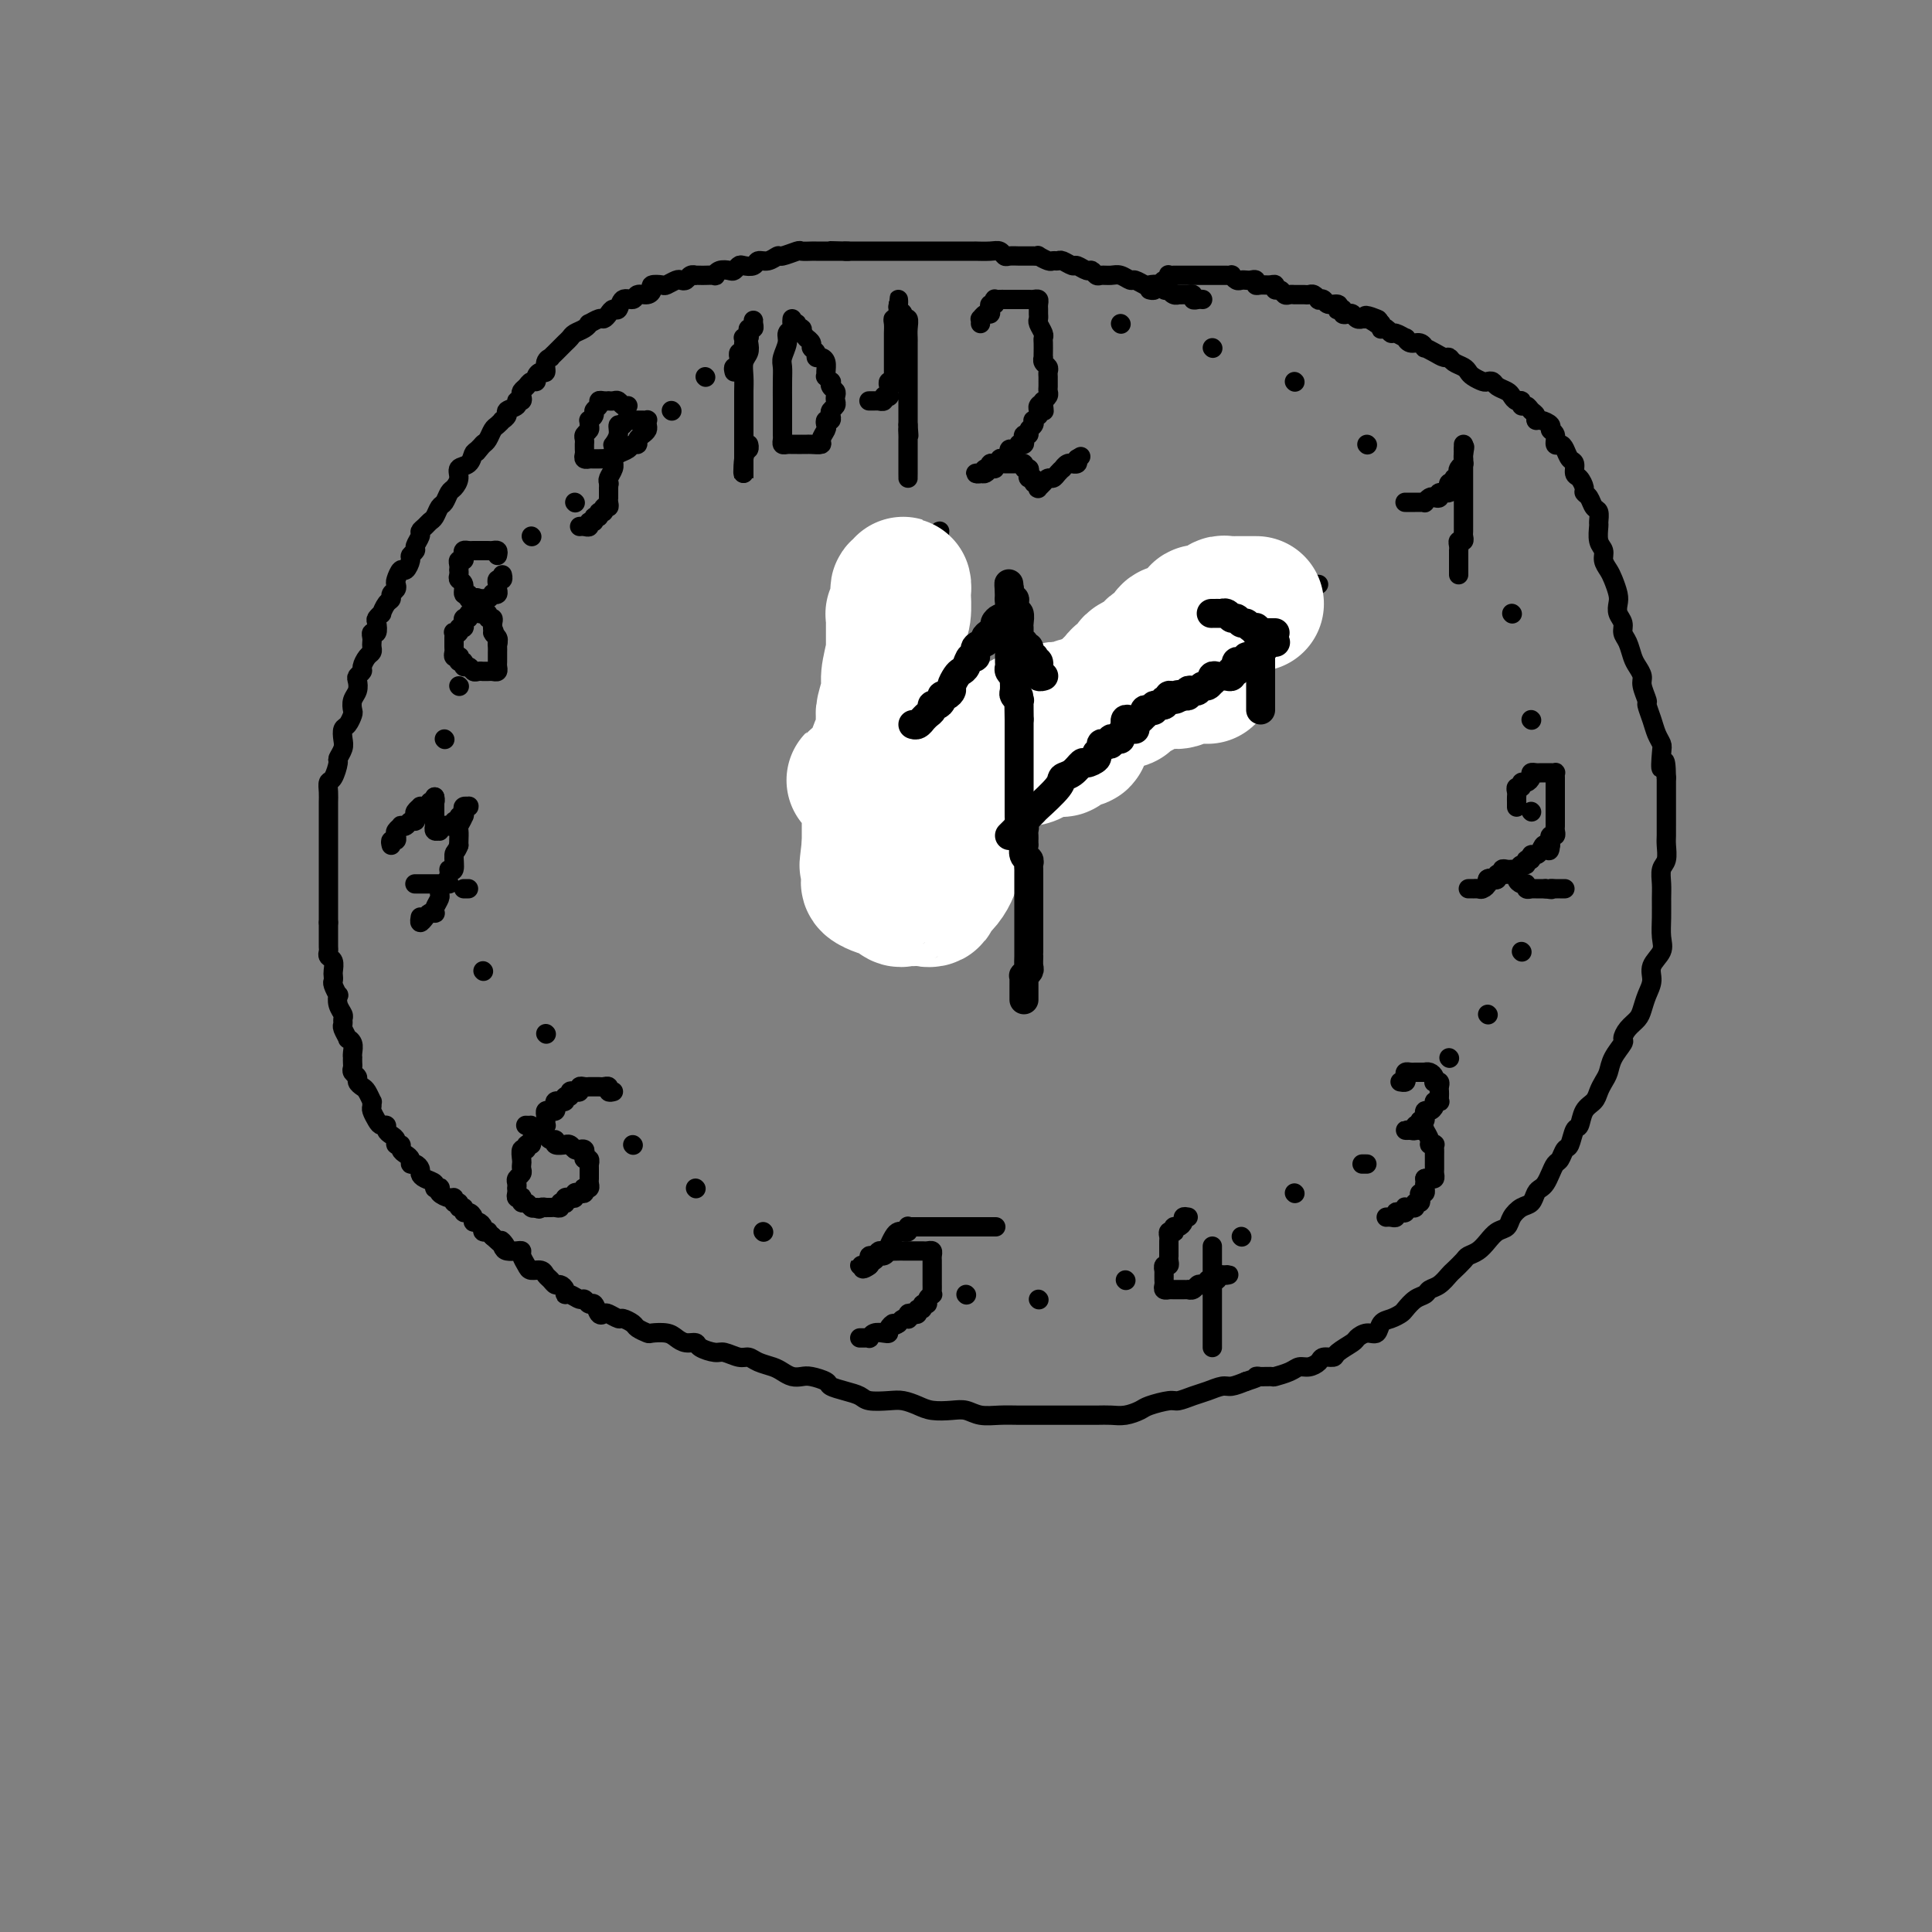 <svg viewBox='0 0 400 400' version='1.1' xmlns='http://www.w3.org/2000/svg' xmlns:xlink='http://www.w3.org/1999/xlink'><rect x="0" y="0" width="400" height="400" fill="#808080" stroke="none"/><g fill='none' stroke='#000000' stroke-width='4' stroke-linecap='round' stroke-linejoin='round'><path d='M249,62c-0.301,-0.030 -0.602,-0.061 -1,0c-0.398,0.061 -0.894,0.212 -1,0c-0.106,-0.212 0.178,-0.789 0,-1c-0.178,-0.211 -0.817,-0.057 -1,0c-0.183,0.057 0.092,0.016 0,0c-0.092,-0.016 -0.550,-0.008 -1,0c-0.450,0.008 -0.890,0.016 -1,0c-0.110,-0.016 0.111,-0.056 0,0c-0.111,0.056 -0.553,0.207 -1,0c-0.447,-0.207 -0.897,-0.774 -1,-1c-0.103,-0.226 0.142,-0.112 0,0c-0.142,0.112 -0.672,0.222 -1,0c-0.328,-0.222 -0.454,-0.776 -1,-1c-0.546,-0.224 -1.511,-0.116 -2,0c-0.489,0.116 -0.501,0.241 -1,0c-0.499,-0.241 -1.485,-0.850 -2,-1c-0.515,-0.150 -0.557,0.157 -1,0c-0.443,-0.157 -1.285,-0.778 -2,-1c-0.715,-0.222 -1.304,-0.044 -2,0c-0.696,0.044 -1.500,-0.045 -2,0c-0.500,0.045 -0.696,0.223 -1,0c-0.304,-0.223 -0.715,-0.848 -1,-1c-0.285,-0.152 -0.443,0.170 -1,0c-0.557,-0.170 -1.511,-0.830 -2,-1c-0.489,-0.170 -0.511,0.152 -1,0c-0.489,-0.152 -1.445,-0.776 -2,-1c-0.555,-0.224 -0.708,-0.046 -1,0c-0.292,0.046 -0.722,-0.040 -1,0c-0.278,0.040 -0.403,0.207 -1,0c-0.597,-0.207 -1.666,-0.788 -2,-1c-0.334,-0.212 0.066,-0.057 0,0c-0.066,0.057 -0.599,0.015 -1,0c-0.401,-0.015 -0.671,-0.003 -1,0c-0.329,0.003 -0.718,-0.003 -1,0c-0.282,0.003 -0.458,0.015 -1,0c-0.542,-0.015 -1.449,-0.057 -2,0c-0.551,0.057 -0.744,0.211 -1,0c-0.256,-0.211 -0.573,-0.789 -1,-1c-0.427,-0.211 -0.964,-0.057 -2,0c-1.036,0.057 -2.572,0.015 -3,0c-0.428,-0.015 0.251,-0.004 0,0c-0.251,0.004 -1.433,0.001 -2,0c-0.567,-0.001 -0.520,-0.000 -1,0c-0.480,0.000 -1.486,0.000 -2,0c-0.514,-0.000 -0.537,-0.000 -1,0c-0.463,0.000 -1.367,0.000 -2,0c-0.633,-0.000 -0.995,-0.000 -1,0c-0.005,0.000 0.348,0.000 0,0c-0.348,-0.000 -1.398,-0.000 -2,0c-0.602,0.000 -0.757,0.000 -1,0c-0.243,-0.000 -0.576,-0.000 -1,0c-0.424,0.000 -0.941,0.000 -1,0c-0.059,-0.000 0.339,-0.000 0,0c-0.339,0.000 -1.414,0.000 -2,0c-0.586,-0.000 -0.682,-0.000 -1,0c-0.318,0.000 -0.859,0.000 -1,0c-0.141,-0.000 0.117,-0.000 0,0c-0.117,0.000 -0.609,0.000 -1,0c-0.391,-0.000 -0.681,-0.000 -1,0c-0.319,0.000 -0.666,0.000 -1,0c-0.334,-0.000 -0.653,-0.000 -1,0c-0.347,0.000 -0.722,0.000 -1,0c-0.278,-0.000 -0.459,-0.000 -1,0c-0.541,0.000 -1.440,0.000 -2,0c-0.560,0.000 -0.780,0.000 -1,0'/><path d='M175,52c-5.985,-0.155 -1.448,-0.041 0,0c1.448,0.041 -0.193,0.011 -1,0c-0.807,-0.011 -0.778,-0.003 -1,0c-0.222,0.003 -0.694,0.001 -1,0c-0.306,-0.001 -0.447,-0.001 -1,0c-0.553,0.001 -1.518,0.004 -2,0c-0.482,-0.004 -0.482,-0.016 -1,0c-0.518,0.016 -1.556,0.061 -2,0c-0.444,-0.061 -0.294,-0.228 -1,0c-0.706,0.228 -2.268,0.849 -3,1c-0.732,0.151 -0.634,-0.170 -1,0c-0.366,0.170 -1.197,0.829 -2,1c-0.803,0.171 -1.577,-0.147 -2,0c-0.423,0.147 -0.494,0.758 -1,1c-0.506,0.242 -1.449,0.117 -2,0c-0.551,-0.117 -0.712,-0.224 -1,0c-0.288,0.224 -0.702,0.778 -1,1c-0.298,0.222 -0.479,0.112 -1,0c-0.521,-0.112 -1.382,-0.226 -2,0c-0.618,0.226 -0.993,0.793 -1,1c-0.007,0.207 0.353,0.056 0,0c-0.353,-0.056 -1.418,-0.016 -2,0c-0.582,0.016 -0.681,0.008 -1,0c-0.319,-0.008 -0.859,-0.016 -1,0c-0.141,0.016 0.118,0.056 0,0c-0.118,-0.056 -0.613,-0.207 -1,0c-0.387,0.207 -0.666,0.774 -1,1c-0.334,0.226 -0.724,0.112 -1,0c-0.276,-0.112 -0.438,-0.224 -1,0c-0.562,0.224 -1.526,0.782 -2,1c-0.474,0.218 -0.460,0.096 -1,0c-0.540,-0.096 -1.635,-0.165 -2,0c-0.365,0.165 0.001,0.564 0,1c-0.001,0.436 -0.367,0.909 -1,1c-0.633,0.091 -1.532,-0.201 -2,0c-0.468,0.201 -0.507,0.894 -1,1c-0.493,0.106 -1.442,-0.374 -2,0c-0.558,0.374 -0.726,1.602 -1,2c-0.274,0.398 -0.656,-0.033 -1,0c-0.344,0.033 -0.652,0.530 -1,1c-0.348,0.470 -0.736,0.914 -1,1c-0.264,0.086 -0.403,-0.184 -1,0c-0.597,0.184 -1.651,0.823 -2,1c-0.349,0.177 0.009,-0.107 0,0c-0.009,0.107 -0.384,0.606 -1,1c-0.616,0.394 -1.474,0.683 -2,1c-0.526,0.317 -0.719,0.663 -1,1c-0.281,0.337 -0.649,0.664 -1,1c-0.351,0.336 -0.687,0.680 -1,1c-0.313,0.320 -0.605,0.615 -1,1c-0.395,0.385 -0.893,0.859 -1,1c-0.107,0.141 0.178,-0.050 0,0c-0.178,0.050 -0.817,0.343 -1,1c-0.183,0.657 0.092,1.678 0,2c-0.092,0.322 -0.549,-0.054 -1,0c-0.451,0.054 -0.895,0.539 -1,1c-0.105,0.461 0.129,0.897 0,1c-0.129,0.103 -0.622,-0.126 -1,0c-0.378,0.126 -0.642,0.607 -1,1c-0.358,0.393 -0.812,0.697 -1,1c-0.188,0.303 -0.111,0.606 0,1c0.111,0.394 0.255,0.879 0,1c-0.255,0.121 -0.910,-0.121 -1,0c-0.090,0.121 0.383,0.606 0,1c-0.383,0.394 -1.622,0.697 -2,1c-0.378,0.303 0.106,0.605 0,1c-0.106,0.395 -0.802,0.883 -1,1c-0.198,0.117 0.102,-0.137 0,0c-0.102,0.137 -0.605,0.666 -1,1c-0.395,0.334 -0.683,0.475 -1,1c-0.317,0.525 -0.662,1.436 -1,2c-0.338,0.564 -0.669,0.782 -1,1'/><path d='M100,92c-2.893,3.506 -0.625,0.770 0,0c0.625,-0.770 -0.392,0.426 -1,1c-0.608,0.574 -0.807,0.525 -1,1c-0.193,0.475 -0.380,1.474 -1,2c-0.620,0.526 -1.672,0.579 -2,1c-0.328,0.421 0.067,1.211 0,2c-0.067,0.789 -0.595,1.577 -1,2c-0.405,0.423 -0.686,0.480 -1,1c-0.314,0.520 -0.661,1.501 -1,2c-0.339,0.499 -0.669,0.515 -1,1c-0.331,0.485 -0.662,1.438 -1,2c-0.338,0.562 -0.683,0.732 -1,1c-0.317,0.268 -0.606,0.635 -1,1c-0.394,0.365 -0.894,0.728 -1,1c-0.106,0.272 0.183,0.453 0,1c-0.183,0.547 -0.837,1.461 -1,2c-0.163,0.539 0.164,0.703 0,1c-0.164,0.297 -0.818,0.727 -1,1c-0.182,0.273 0.109,0.388 0,1c-0.109,0.612 -0.617,1.722 -1,2c-0.383,0.278 -0.643,-0.277 -1,0c-0.357,0.277 -0.813,1.384 -1,2c-0.187,0.616 -0.105,0.741 0,1c0.105,0.259 0.234,0.652 0,1c-0.234,0.348 -0.832,0.653 -1,1c-0.168,0.347 0.095,0.737 0,1c-0.095,0.263 -0.548,0.398 -1,1c-0.452,0.602 -0.905,1.672 -1,2c-0.095,0.328 0.167,-0.085 0,0c-0.167,0.085 -0.763,0.667 -1,1c-0.237,0.333 -0.116,0.418 0,1c0.116,0.582 0.227,1.661 0,2c-0.227,0.339 -0.792,-0.064 -1,0c-0.208,0.064 -0.058,0.593 0,1c0.058,0.407 0.026,0.690 0,1c-0.026,0.310 -0.044,0.646 0,1c0.044,0.354 0.152,0.725 0,1c-0.152,0.275 -0.563,0.454 -1,1c-0.437,0.546 -0.901,1.459 -1,2c-0.099,0.541 0.166,0.711 0,1c-0.166,0.289 -0.763,0.697 -1,1c-0.237,0.303 -0.115,0.500 0,1c0.115,0.500 0.224,1.304 0,2c-0.224,0.696 -0.782,1.285 -1,2c-0.218,0.715 -0.097,1.557 0,2c0.097,0.443 0.171,0.489 0,1c-0.171,0.511 -0.586,1.489 -1,2c-0.414,0.511 -0.828,0.554 -1,1c-0.172,0.446 -0.101,1.293 0,2c0.101,0.707 0.234,1.274 0,2c-0.234,0.726 -0.833,1.612 -1,2c-0.167,0.388 0.099,0.279 0,1c-0.099,0.721 -0.562,2.272 -1,3c-0.438,0.728 -0.849,0.631 -1,1c-0.151,0.369 -0.040,1.202 0,2c0.040,0.798 0.011,1.561 0,2c-0.011,0.439 -0.003,0.555 0,1c0.003,0.445 0.001,1.219 0,2c-0.001,0.781 -0.000,1.570 0,2c0.000,0.430 0.000,0.500 0,1c-0.000,0.500 -0.000,1.429 0,2c0.000,0.571 0.000,0.782 0,1c-0.000,0.218 -0.000,0.442 0,1c0.000,0.558 0.000,1.448 0,2c-0.000,0.552 -0.000,0.764 0,1c0.000,0.236 0.000,0.496 0,1c-0.000,0.504 -0.000,1.252 0,2c0.000,0.748 0.000,1.495 0,2c-0.000,0.505 -0.000,0.768 0,1c0.000,0.232 0.000,0.433 0,1c-0.000,0.567 -0.000,1.499 0,2c0.000,0.501 0.000,0.572 0,1c-0.000,0.428 -0.000,1.214 0,2'/><path d='M68,191c-0.000,4.356 -0.000,1.744 0,1c0.000,-0.744 0.000,0.378 0,1c-0.000,0.622 -0.001,0.744 0,1c0.001,0.256 0.004,0.645 0,1c-0.004,0.355 -0.015,0.676 0,1c0.015,0.324 0.057,0.650 0,1c-0.057,0.350 -0.211,0.724 0,1c0.211,0.276 0.788,0.454 1,1c0.212,0.546 0.061,1.461 0,2c-0.061,0.539 -0.030,0.703 0,1c0.030,0.297 0.060,0.726 0,1c-0.060,0.274 -0.208,0.392 0,1c0.208,0.608 0.774,1.707 1,2c0.226,0.293 0.113,-0.219 0,0c-0.113,0.219 -0.228,1.171 0,2c0.228,0.829 0.797,1.536 1,2c0.203,0.464 0.039,0.684 0,1c-0.039,0.316 0.046,0.728 0,1c-0.046,0.272 -0.223,0.405 0,1c0.223,0.595 0.844,1.652 1,2c0.156,0.348 -0.154,-0.013 0,0c0.154,0.013 0.773,0.399 1,1c0.227,0.601 0.061,1.418 0,2c-0.061,0.582 -0.017,0.929 0,1c0.017,0.071 0.009,-0.136 0,0c-0.009,0.136 -0.017,0.614 0,1c0.017,0.386 0.060,0.681 0,1c-0.060,0.319 -0.224,0.661 0,1c0.224,0.339 0.834,0.673 1,1c0.166,0.327 -0.113,0.647 0,1c0.113,0.353 0.619,0.739 1,1c0.381,0.261 0.637,0.398 1,1c0.363,0.602 0.832,1.670 1,2c0.168,0.330 0.034,-0.079 0,0c-0.034,0.079 0.033,0.647 0,1c-0.033,0.353 -0.167,0.490 0,1c0.167,0.510 0.636,1.394 1,2c0.364,0.606 0.623,0.936 1,1c0.377,0.064 0.870,-0.136 1,0c0.130,0.136 -0.105,0.610 0,1c0.105,0.390 0.549,0.696 1,1c0.451,0.304 0.908,0.606 1,1c0.092,0.394 -0.182,0.879 0,1c0.182,0.121 0.818,-0.121 1,0c0.182,0.121 -0.092,0.606 0,1c0.092,0.394 0.550,0.697 1,1c0.450,0.303 0.891,0.606 1,1c0.109,0.394 -0.113,0.879 0,1c0.113,0.121 0.560,-0.123 1,0c0.440,0.123 0.873,0.611 1,1c0.127,0.389 -0.053,0.679 0,1c0.053,0.321 0.340,0.674 1,1c0.660,0.326 1.692,0.626 2,1c0.308,0.374 -0.107,0.822 0,1c0.107,0.178 0.737,0.085 1,0c0.263,-0.085 0.161,-0.162 0,0c-0.161,0.162 -0.379,0.564 0,1c0.379,0.436 1.354,0.905 2,1c0.646,0.095 0.962,-0.186 1,0c0.038,0.186 -0.201,0.838 0,1c0.201,0.162 0.841,-0.168 1,0c0.159,0.168 -0.164,0.832 0,1c0.164,0.168 0.814,-0.161 1,0c0.186,0.161 -0.091,0.813 0,1c0.091,0.187 0.550,-0.091 1,0c0.450,0.091 0.890,0.550 1,1c0.110,0.450 -0.110,0.891 0,1c0.110,0.109 0.551,-0.115 1,0c0.449,0.115 0.908,0.570 1,1c0.092,0.430 -0.181,0.837 0,1c0.181,0.163 0.818,0.082 1,0c0.182,-0.082 -0.091,-0.166 0,0c0.091,0.166 0.545,0.583 1,1'/><path d='M102,256c4.175,3.895 2.611,1.631 2,1c-0.611,-0.631 -0.270,0.369 0,1c0.270,0.631 0.468,0.894 1,1c0.532,0.106 1.398,0.057 2,0c0.602,-0.057 0.938,-0.121 1,0c0.062,0.121 -0.152,0.428 0,1c0.152,0.572 0.671,1.410 1,2c0.329,0.590 0.470,0.933 1,1c0.530,0.067 1.451,-0.140 2,0c0.549,0.140 0.725,0.629 1,1c0.275,0.371 0.647,0.625 1,1c0.353,0.375 0.685,0.870 1,1c0.315,0.130 0.613,-0.105 1,0c0.387,0.105 0.863,0.549 1,1c0.137,0.451 -0.065,0.910 0,1c0.065,0.090 0.399,-0.188 1,0c0.601,0.188 1.470,0.842 2,1c0.530,0.158 0.720,-0.182 1,0c0.280,0.182 0.651,0.885 1,1c0.349,0.115 0.675,-0.357 1,0c0.325,0.357 0.649,1.545 1,2c0.351,0.455 0.728,0.178 1,0c0.272,-0.178 0.439,-0.255 1,0c0.561,0.255 1.517,0.843 2,1c0.483,0.157 0.495,-0.115 1,0c0.505,0.115 1.504,0.619 2,1c0.496,0.381 0.489,0.641 1,1c0.511,0.359 1.540,0.818 2,1c0.460,0.182 0.351,0.086 1,0c0.649,-0.086 2.056,-0.164 3,0c0.944,0.164 1.426,0.570 2,1c0.574,0.430 1.241,0.885 2,1c0.759,0.115 1.611,-0.109 2,0c0.389,0.109 0.317,0.550 1,1c0.683,0.450 2.121,0.908 3,1c0.879,0.092 1.198,-0.183 2,0c0.802,0.183 2.088,0.822 3,1c0.912,0.178 1.452,-0.106 2,0c0.548,0.106 1.106,0.603 2,1c0.894,0.397 2.125,0.694 3,1c0.875,0.306 1.394,0.621 2,1c0.606,0.379 1.298,0.823 2,1c0.702,0.177 1.412,0.089 2,0c0.588,-0.089 1.054,-0.179 2,0c0.946,0.179 2.373,0.626 3,1c0.627,0.374 0.454,0.675 1,1c0.546,0.325 1.812,0.675 3,1c1.188,0.325 2.299,0.626 3,1c0.701,0.374 0.991,0.822 2,1c1.009,0.178 2.738,0.086 4,0c1.262,-0.086 2.056,-0.168 3,0c0.944,0.168 2.037,0.585 3,1c0.963,0.415 1.797,0.829 3,1c1.203,0.171 2.775,0.098 4,0c1.225,-0.098 2.102,-0.222 3,0c0.898,0.222 1.818,0.792 3,1c1.182,0.208 2.626,0.056 4,0c1.374,-0.056 2.678,-0.015 4,0c1.322,0.015 2.661,0.004 4,0c1.339,-0.004 2.679,-0.000 4,0c1.321,0.000 2.623,-0.003 4,0c1.377,0.003 2.828,0.012 4,0c1.172,-0.012 2.065,-0.046 3,0c0.935,0.046 1.912,0.171 3,0c1.088,-0.171 2.286,-0.637 3,-1c0.714,-0.363 0.942,-0.622 2,-1c1.058,-0.378 2.945,-0.876 4,-1c1.055,-0.124 1.279,0.125 2,0c0.721,-0.125 1.939,-0.625 3,-1c1.061,-0.375 1.965,-0.626 3,-1c1.035,-0.374 2.202,-0.870 3,-1c0.798,-0.130 1.228,0.106 2,0c0.772,-0.106 1.886,-0.553 3,-1'/><path d='M258,286c4.143,-1.306 2.002,-1.072 2,-1c-0.002,0.072 2.135,-0.018 3,0c0.865,0.018 0.459,0.146 1,0c0.541,-0.146 2.027,-0.565 3,-1c0.973,-0.435 1.431,-0.887 2,-1c0.569,-0.113 1.250,0.111 2,0c0.750,-0.111 1.571,-0.558 2,-1c0.429,-0.442 0.467,-0.877 1,-1c0.533,-0.123 1.560,0.068 2,0c0.440,-0.068 0.293,-0.395 1,-1c0.707,-0.605 2.269,-1.489 3,-2c0.731,-0.511 0.632,-0.647 1,-1c0.368,-0.353 1.202,-0.921 2,-1c0.798,-0.079 1.561,0.331 2,0c0.439,-0.331 0.554,-1.402 1,-2c0.446,-0.598 1.223,-0.723 2,-1c0.777,-0.277 1.555,-0.704 2,-1c0.445,-0.296 0.556,-0.459 1,-1c0.444,-0.541 1.222,-1.458 2,-2c0.778,-0.542 1.555,-0.707 2,-1c0.445,-0.293 0.557,-0.712 1,-1c0.443,-0.288 1.217,-0.444 2,-1c0.783,-0.556 1.575,-1.510 2,-2c0.425,-0.490 0.484,-0.515 1,-1c0.516,-0.485 1.489,-1.429 2,-2c0.511,-0.571 0.561,-0.768 1,-1c0.439,-0.232 1.269,-0.499 2,-1c0.731,-0.501 1.365,-1.238 2,-2c0.635,-0.762 1.273,-1.551 2,-2c0.727,-0.449 1.543,-0.558 2,-1c0.457,-0.442 0.556,-1.218 1,-2c0.444,-0.782 1.232,-1.571 2,-2c0.768,-0.429 1.515,-0.499 2,-1c0.485,-0.501 0.707,-1.434 1,-2c0.293,-0.566 0.656,-0.766 1,-1c0.344,-0.234 0.670,-0.501 1,-1c0.330,-0.499 0.666,-1.231 1,-2c0.334,-0.769 0.667,-1.576 1,-2c0.333,-0.424 0.667,-0.465 1,-1c0.333,-0.535 0.666,-1.565 1,-2c0.334,-0.435 0.671,-0.277 1,-1c0.329,-0.723 0.652,-2.329 1,-3c0.348,-0.671 0.723,-0.406 1,-1c0.277,-0.594 0.456,-2.045 1,-3c0.544,-0.955 1.454,-1.413 2,-2c0.546,-0.587 0.728,-1.303 1,-2c0.272,-0.697 0.633,-1.376 1,-2c0.367,-0.624 0.741,-1.192 1,-2c0.259,-0.808 0.402,-1.855 1,-3c0.598,-1.145 1.652,-2.389 2,-3c0.348,-0.611 -0.009,-0.589 0,-1c0.009,-0.411 0.385,-1.254 1,-2c0.615,-0.746 1.469,-1.396 2,-2c0.531,-0.604 0.738,-1.162 1,-2c0.262,-0.838 0.578,-1.956 1,-3c0.422,-1.044 0.950,-2.015 1,-3c0.050,-0.985 -0.379,-1.986 0,-3c0.379,-1.014 1.566,-2.042 2,-3c0.434,-0.958 0.115,-1.846 0,-3c-0.115,-1.154 -0.027,-2.573 0,-4c0.027,-1.427 -0.007,-2.861 0,-4c0.007,-1.139 0.054,-1.981 0,-3c-0.054,-1.019 -0.211,-2.213 0,-3c0.211,-0.787 0.789,-1.165 1,-2c0.211,-0.835 0.057,-2.126 0,-3c-0.057,-0.874 -0.015,-1.333 0,-2c0.015,-0.667 0.004,-1.544 0,-2c-0.004,-0.456 -0.001,-0.492 0,-1c0.001,-0.508 0.000,-1.487 0,-2c-0.000,-0.513 -0.000,-0.560 0,-1c0.000,-0.440 0.000,-1.272 0,-2c-0.000,-0.728 -0.000,-1.351 0,-2c0.000,-0.649 0.000,-1.325 0,-2'/><path d='M345,161c-0.068,-5.867 -0.739,-2.533 -1,-2c-0.261,0.533 -0.112,-1.735 0,-3c0.112,-1.265 0.189,-1.527 0,-2c-0.189,-0.473 -0.643,-1.156 -1,-2c-0.357,-0.844 -0.617,-1.850 -1,-3c-0.383,-1.150 -0.890,-2.444 -1,-3c-0.110,-0.556 0.178,-0.375 0,-1c-0.178,-0.625 -0.821,-2.058 -1,-3c-0.179,-0.942 0.106,-1.393 0,-2c-0.106,-0.607 -0.602,-1.370 -1,-2c-0.398,-0.630 -0.699,-1.127 -1,-2c-0.301,-0.873 -0.603,-2.121 -1,-3c-0.397,-0.879 -0.890,-1.389 -1,-2c-0.110,-0.611 0.164,-1.322 0,-2c-0.164,-0.678 -0.765,-1.322 -1,-2c-0.235,-0.678 -0.106,-1.389 0,-2c0.106,-0.611 0.187,-1.123 0,-2c-0.187,-0.877 -0.642,-2.121 -1,-3c-0.358,-0.879 -0.618,-1.395 -1,-2c-0.382,-0.605 -0.887,-1.299 -1,-2c-0.113,-0.701 0.167,-1.410 0,-2c-0.167,-0.590 -0.780,-1.060 -1,-2c-0.220,-0.940 -0.048,-2.350 0,-3c0.048,-0.650 -0.030,-0.542 0,-1c0.030,-0.458 0.166,-1.484 0,-2c-0.166,-0.516 -0.636,-0.524 -1,-1c-0.364,-0.476 -0.623,-1.422 -1,-2c-0.377,-0.578 -0.871,-0.789 -1,-1c-0.129,-0.211 0.106,-0.423 0,-1c-0.106,-0.577 -0.553,-1.520 -1,-2c-0.447,-0.480 -0.893,-0.497 -1,-1c-0.107,-0.503 0.125,-1.492 0,-2c-0.125,-0.508 -0.607,-0.535 -1,-1c-0.393,-0.465 -0.698,-1.367 -1,-2c-0.302,-0.633 -0.601,-0.995 -1,-1c-0.399,-0.005 -0.898,0.349 -1,0c-0.102,-0.349 0.193,-1.399 0,-2c-0.193,-0.601 -0.874,-0.753 -1,-1c-0.126,-0.247 0.303,-0.591 0,-1c-0.303,-0.409 -1.338,-0.884 -2,-1c-0.662,-0.116 -0.952,0.128 -1,0c-0.048,-0.128 0.146,-0.627 0,-1c-0.146,-0.373 -0.630,-0.621 -1,-1c-0.370,-0.379 -0.624,-0.889 -1,-1c-0.376,-0.111 -0.873,0.177 -1,0c-0.127,-0.177 0.117,-0.821 0,-1c-0.117,-0.179 -0.595,0.106 -1,0c-0.405,-0.106 -0.739,-0.603 -1,-1c-0.261,-0.397 -0.450,-0.694 -1,-1c-0.550,-0.306 -1.460,-0.621 -2,-1c-0.540,-0.379 -0.708,-0.823 -1,-1c-0.292,-0.177 -0.707,-0.089 -1,0c-0.293,0.089 -0.463,0.179 -1,0c-0.537,-0.179 -1.439,-0.626 -2,-1c-0.561,-0.374 -0.779,-0.674 -1,-1c-0.221,-0.326 -0.443,-0.679 -1,-1c-0.557,-0.321 -1.449,-0.612 -2,-1c-0.551,-0.388 -0.760,-0.873 -1,-1c-0.240,-0.127 -0.511,0.106 -1,0c-0.489,-0.106 -1.195,-0.549 -2,-1c-0.805,-0.451 -1.708,-0.910 -2,-1c-0.292,-0.090 0.029,0.187 0,0c-0.029,-0.187 -0.407,-0.839 -1,-1c-0.593,-0.161 -1.402,0.168 -2,0c-0.598,-0.168 -0.986,-0.833 -1,-1c-0.014,-0.167 0.346,0.165 0,0c-0.346,-0.165 -1.399,-0.828 -2,-1c-0.601,-0.172 -0.749,0.146 -1,0c-0.251,-0.146 -0.606,-0.757 -1,-1c-0.394,-0.243 -0.827,-0.117 -1,0c-0.173,0.117 -0.085,0.224 0,0c0.085,-0.224 0.167,-0.778 0,-1c-0.167,-0.222 -0.584,-0.111 -1,0'/><path d='M285,67c-4.598,-2.702 -1.092,-1.456 0,-1c1.092,0.456 -0.228,0.122 -1,0c-0.772,-0.122 -0.994,-0.032 -1,0c-0.006,0.032 0.206,0.005 0,0c-0.206,-0.005 -0.828,0.013 -1,0c-0.172,-0.013 0.108,-0.055 0,0c-0.108,0.055 -0.602,0.207 -1,0c-0.398,-0.207 -0.699,-0.774 -1,-1c-0.301,-0.226 -0.603,-0.112 -1,0c-0.397,0.112 -0.889,0.222 -1,0c-0.111,-0.222 0.160,-0.777 0,-1c-0.160,-0.223 -0.749,-0.116 -1,0c-0.251,0.116 -0.162,0.241 0,0c0.162,-0.241 0.398,-0.848 0,-1c-0.398,-0.152 -1.430,0.152 -2,0c-0.570,-0.152 -0.677,-0.759 -1,-1c-0.323,-0.241 -0.860,-0.117 -1,0c-0.140,0.117 0.117,0.228 0,0c-0.117,-0.228 -0.610,-0.793 -1,-1c-0.390,-0.207 -0.678,-0.055 -1,0c-0.322,0.055 -0.678,0.015 -1,0c-0.322,-0.015 -0.611,-0.003 -1,0c-0.389,0.003 -0.877,-0.003 -1,0c-0.123,0.003 0.121,0.016 0,0c-0.121,-0.016 -0.606,-0.061 -1,0c-0.394,0.061 -0.696,0.227 -1,0c-0.304,-0.227 -0.610,-0.846 -1,-1c-0.390,-0.154 -0.865,0.156 -1,0c-0.135,-0.156 0.070,-0.778 0,-1c-0.070,-0.222 -0.414,-0.046 -1,0c-0.586,0.046 -1.414,-0.040 -2,0c-0.586,0.040 -0.931,0.207 -1,0c-0.069,-0.207 0.136,-0.786 0,-1c-0.136,-0.214 -0.615,-0.061 -1,0c-0.385,0.061 -0.677,0.030 -1,0c-0.323,-0.030 -0.678,-0.061 -1,0c-0.322,0.061 -0.610,0.212 -1,0c-0.390,-0.212 -0.883,-0.789 -1,-1c-0.117,-0.211 0.141,-0.057 0,0c-0.141,0.057 -0.682,0.015 -1,0c-0.318,-0.015 -0.414,-0.004 -1,0c-0.586,0.004 -1.663,0.001 -2,0c-0.337,-0.001 0.065,-0.000 0,0c-0.065,0.000 -0.596,0.000 -1,0c-0.404,-0.000 -0.682,-0.000 -1,0c-0.318,0.000 -0.677,-0.000 -1,0c-0.323,0.000 -0.611,0.000 -1,0c-0.389,-0.000 -0.877,-0.000 -1,0c-0.123,0.000 0.121,0.000 0,0c-0.121,-0.000 -0.607,-0.001 -1,0c-0.393,0.001 -0.693,0.004 -1,0c-0.307,-0.004 -0.621,-0.016 -1,0c-0.379,0.016 -0.822,0.061 -1,0c-0.178,-0.061 -0.090,-0.228 0,0c0.090,0.228 0.183,0.849 0,1c-0.183,0.151 -0.641,-0.170 -1,0c-0.359,0.170 -0.618,0.830 -1,1c-0.382,0.170 -0.886,-0.150 -1,0c-0.114,0.150 0.162,0.771 0,1c-0.162,0.229 -0.760,0.065 -1,0c-0.240,-0.065 -0.120,-0.033 0,0'/><path d='M180,83c-0.081,0.001 -0.161,0.001 0,0c0.161,-0.001 0.564,-0.004 1,0c0.436,0.004 0.905,0.015 1,0c0.095,-0.015 -0.185,-0.056 0,0c0.185,0.056 0.834,0.208 1,0c0.166,-0.208 -0.151,-0.776 0,-1c0.151,-0.224 0.772,-0.102 1,0c0.228,0.102 0.065,0.185 0,0c-0.065,-0.185 -0.031,-0.637 0,-1c0.031,-0.363 0.061,-0.636 0,-1c-0.061,-0.364 -0.212,-0.818 0,-1c0.212,-0.182 0.789,-0.090 1,0c0.211,0.090 0.057,0.179 0,0c-0.057,-0.179 -0.015,-0.625 0,-1c0.015,-0.375 0.004,-0.678 0,-1c-0.004,-0.322 -0.001,-0.664 0,-1c0.001,-0.336 0.000,-0.667 0,-1c-0.000,-0.333 -0.000,-0.667 0,-1c0.000,-0.333 -0.000,-0.666 0,-1c0.000,-0.334 0.000,-0.670 0,-1c-0.000,-0.330 -0.001,-0.653 0,-1c0.001,-0.347 0.004,-0.718 0,-1c-0.004,-0.282 -0.015,-0.475 0,-1c0.015,-0.525 0.057,-1.383 0,-2c-0.057,-0.617 -0.211,-0.993 0,-1c0.211,-0.007 0.789,0.355 1,0c0.211,-0.355 0.055,-1.427 0,-2c-0.055,-0.573 -0.011,-0.648 0,-1c0.011,-0.352 -0.012,-0.980 0,-1c0.012,-0.020 0.060,0.567 0,1c-0.060,0.433 -0.226,0.710 0,1c0.226,0.290 0.845,0.592 1,1c0.155,0.408 -0.155,0.920 0,1c0.155,0.080 0.773,-0.273 1,0c0.227,0.273 0.061,1.172 0,2c-0.061,0.828 -0.016,1.585 0,2c0.016,0.415 0.004,0.487 0,1c-0.004,0.513 -0.001,1.465 0,2c0.001,0.535 0.000,0.651 0,1c-0.000,0.349 -0.000,0.930 0,2c0.000,1.070 0.000,2.630 0,3c-0.000,0.370 -0.000,-0.449 0,0c0.000,0.449 0.000,2.167 0,3c-0.000,0.833 -0.000,0.783 0,1c0.000,0.217 0.000,0.702 0,1c-0.000,0.298 -0.000,0.410 0,1c0.000,0.590 0.000,1.659 0,2c-0.000,0.341 -0.000,-0.045 0,0c0.000,0.045 0.000,0.523 0,1'/><path d='M188,88c0.309,3.890 0.083,1.616 0,1c-0.083,-0.616 -0.022,0.426 0,1c0.022,0.574 0.006,0.679 0,1c-0.006,0.321 -0.002,0.859 0,1c0.002,0.141 0.000,-0.116 0,0c-0.000,0.116 -0.000,0.605 0,1c0.000,0.395 0.000,0.697 0,1c-0.000,0.303 -0.000,0.605 0,1c0.000,0.395 0.000,0.881 0,1c-0.000,0.119 -0.000,-0.129 0,0c0.000,0.129 0.000,0.634 0,1c-0.000,0.366 -0.000,0.592 0,1c0.000,0.408 0.000,0.999 0,1c-0.000,0.001 -0.000,-0.587 0,-1c0.000,-0.413 0.000,-0.650 0,-1c-0.000,-0.350 -0.000,-0.814 0,-1c0.000,-0.186 0.000,-0.093 0,0'/><path d='M203,67c0.022,-0.455 0.045,-0.909 0,-1c-0.045,-0.091 -0.157,0.182 0,0c0.157,-0.182 0.582,-0.818 1,-1c0.418,-0.182 0.830,0.091 1,0c0.170,-0.091 0.097,-0.546 0,-1c-0.097,-0.454 -0.219,-0.906 0,-1c0.219,-0.094 0.780,0.171 1,0c0.220,-0.171 0.101,-0.778 0,-1c-0.101,-0.222 -0.182,-0.060 0,0c0.182,0.060 0.627,0.016 1,0c0.373,-0.016 0.673,-0.004 1,0c0.327,0.004 0.679,0.001 1,0c0.321,-0.001 0.611,-0.000 1,0c0.389,0.000 0.878,0.000 1,0c0.122,-0.000 -0.121,-0.001 0,0c0.121,0.001 0.607,0.003 1,0c0.393,-0.003 0.694,-0.012 1,0c0.306,0.012 0.618,0.045 1,0c0.382,-0.045 0.835,-0.166 1,0c0.165,0.166 0.043,0.621 0,1c-0.043,0.379 -0.008,0.683 0,1c0.008,0.317 -0.012,0.649 0,1c0.012,0.351 0.056,0.723 0,1c-0.056,0.277 -0.211,0.459 0,1c0.211,0.541 0.789,1.441 1,2c0.211,0.559 0.057,0.776 0,1c-0.057,0.224 -0.016,0.455 0,1c0.016,0.545 0.008,1.403 0,2c-0.008,0.597 -0.016,0.934 0,1c0.016,0.066 0.057,-0.137 0,0c-0.057,0.137 -0.211,0.615 0,1c0.211,0.385 0.789,0.677 1,1c0.211,0.323 0.057,0.678 0,1c-0.057,0.322 -0.015,0.611 0,1c0.015,0.389 0.005,0.878 0,1c-0.005,0.122 -0.005,-0.121 0,0c0.005,0.121 0.015,0.607 0,1c-0.015,0.393 -0.056,0.693 0,1c0.056,0.307 0.207,0.621 0,1c-0.207,0.379 -0.774,0.823 -1,1c-0.226,0.177 -0.113,0.089 0,0'/><path d='M216,83c0.216,3.487 0.255,1.704 0,1c-0.255,-0.704 -0.804,-0.328 -1,0c-0.196,0.328 -0.039,0.609 0,1c0.039,0.391 -0.041,0.892 0,1c0.041,0.108 0.203,-0.179 0,0c-0.203,0.179 -0.771,0.822 -1,1c-0.229,0.178 -0.118,-0.111 0,0c0.118,0.111 0.241,0.621 0,1c-0.241,0.379 -0.848,0.627 -1,1c-0.152,0.373 0.152,0.871 0,1c-0.152,0.129 -0.758,-0.110 -1,0c-0.242,0.110 -0.120,0.569 0,1c0.120,0.431 0.239,0.833 0,1c-0.239,0.167 -0.835,0.100 -1,0c-0.165,-0.100 0.100,-0.233 0,0c-0.100,0.233 -0.565,0.833 -1,1c-0.435,0.167 -0.838,-0.100 -1,0c-0.162,0.100 -0.081,0.566 0,1c0.081,0.434 0.161,0.834 0,1c-0.161,0.166 -0.564,0.097 -1,0c-0.436,-0.097 -0.905,-0.223 -1,0c-0.095,0.223 0.186,0.796 0,1c-0.186,0.204 -0.837,0.040 -1,0c-0.163,-0.040 0.164,0.046 0,0c-0.164,-0.046 -0.819,-0.222 -1,0c-0.181,0.222 0.112,0.844 0,1c-0.112,0.156 -0.630,-0.154 -1,0c-0.370,0.154 -0.594,0.770 -1,1c-0.406,0.230 -0.995,0.072 -1,0c-0.005,-0.072 0.576,-0.058 1,0c0.424,0.058 0.693,0.159 1,0c0.307,-0.159 0.654,-0.580 1,-1'/><path d='M205,97c0.687,-0.094 0.905,0.171 1,0c0.095,-0.171 0.067,-0.778 0,-1c-0.067,-0.222 -0.173,-0.060 0,0c0.173,0.060 0.625,0.016 1,0c0.375,-0.016 0.674,-0.004 1,0c0.326,0.004 0.680,0.000 1,0c0.320,-0.000 0.607,0.004 1,0c0.393,-0.004 0.894,-0.016 1,0c0.106,0.016 -0.181,0.059 0,0c0.181,-0.059 0.832,-0.222 1,0c0.168,0.222 -0.147,0.829 0,1c0.147,0.171 0.756,-0.094 1,0c0.244,0.094 0.122,0.546 0,1c-0.122,0.454 -0.243,0.910 0,1c0.243,0.090 0.849,-0.185 1,0c0.151,0.185 -0.153,0.832 0,1c0.153,0.168 0.762,-0.141 1,0c0.238,0.141 0.105,0.732 0,1c-0.105,0.268 -0.183,0.213 0,0c0.183,-0.213 0.627,-0.583 1,-1c0.373,-0.417 0.673,-0.881 1,-1c0.327,-0.119 0.679,0.108 1,0c0.321,-0.108 0.612,-0.551 1,-1c0.388,-0.449 0.874,-0.905 1,-1c0.126,-0.095 -0.106,0.171 0,0c0.106,-0.171 0.551,-0.781 1,-1c0.449,-0.219 0.904,-0.048 1,0c0.096,0.048 -0.166,-0.025 0,0c0.166,0.025 0.762,0.150 1,0c0.238,-0.150 0.119,-0.575 0,-1'/><path d='M223,95c1.333,-0.833 0.667,-0.417 0,0'/><path d='M232,67c0.000,0.000 0.100,0.100 0.1,0.1'/><path d='M251,72c0.000,0.000 0.100,0.100 0.1,0.1'/><path d='M268,79c0.000,0.000 0.100,0.100 0.1,0.1'/><path d='M283,92c0.000,0.000 0.100,0.100 0.1,0.1'/><path d='M291,104c-0.089,-0.000 -0.177,-0.000 0,0c0.177,0.000 0.621,0.001 1,0c0.379,-0.001 0.693,-0.004 1,0c0.307,0.004 0.607,0.015 1,0c0.393,-0.015 0.880,-0.055 1,0c0.120,0.055 -0.128,0.207 0,0c0.128,-0.207 0.630,-0.772 1,-1c0.370,-0.228 0.607,-0.118 1,0c0.393,0.118 0.943,0.243 1,0c0.057,-0.243 -0.378,-0.854 0,-1c0.378,-0.146 1.569,0.172 2,0c0.431,-0.172 0.100,-0.835 0,-1c-0.100,-0.165 0.029,0.167 0,0c-0.029,-0.167 -0.218,-0.832 0,-1c0.218,-0.168 0.842,0.163 1,0c0.158,-0.163 -0.150,-0.818 0,-1c0.150,-0.182 0.758,0.110 1,0c0.242,-0.110 0.117,-0.621 0,-1c-0.117,-0.379 -0.228,-0.627 0,-1c0.228,-0.373 0.793,-0.873 1,-1c0.207,-0.127 0.055,0.119 0,0c-0.055,-0.119 -0.015,-0.604 0,-1c0.015,-0.396 0.004,-0.704 0,-1c-0.004,-0.296 -0.001,-0.580 0,-1c0.001,-0.420 0.000,-0.977 0,-1c-0.000,-0.023 -0.000,0.489 0,1'/><path d='M303,93c0.464,-1.221 0.124,0.226 0,1c-0.124,0.774 -0.033,0.876 0,1c0.033,0.124 0.009,0.270 0,1c-0.009,0.730 -0.002,2.045 0,3c0.002,0.955 0.001,1.550 0,2c-0.001,0.450 -0.000,0.754 0,1c0.000,0.246 0.000,0.434 0,1c-0.000,0.566 -0.000,1.510 0,2c0.000,0.490 0.000,0.527 0,1c-0.000,0.473 -0.000,1.383 0,2c0.000,0.617 0.001,0.940 0,1c-0.001,0.060 -0.004,-0.142 0,0c0.004,0.142 0.015,0.629 0,1c-0.015,0.371 -0.057,0.625 0,1c0.057,0.375 0.211,0.870 0,1c-0.211,0.130 -0.789,-0.106 -1,0c-0.211,0.106 -0.057,0.553 0,1c0.057,0.447 0.015,0.893 0,1c-0.015,0.107 -0.004,-0.125 0,0c0.004,0.125 0.001,0.607 0,1c-0.001,0.393 -0.000,0.697 0,1c0.000,0.303 0.000,0.603 0,1c-0.000,0.397 -0.000,0.890 0,1c0.000,0.110 0.000,-0.163 0,0c-0.000,0.163 -0.000,0.761 0,1c0.000,0.239 0.000,0.120 0,0'/><path d='M313,127c0.000,0.000 0.100,0.100 0.1,0.1'/><path d='M317,149c0.000,0.000 0.100,0.100 0.1,0.1'/><path d='M317,168c0.000,0.000 0.100,0.100 0.1,0.1'/><path d='M314,167c-0.001,0.089 -0.001,0.177 0,0c0.001,-0.177 0.004,-0.621 0,-1c-0.004,-0.379 -0.016,-0.694 0,-1c0.016,-0.306 0.060,-0.603 0,-1c-0.060,-0.397 -0.222,-0.894 0,-1c0.222,-0.106 0.829,0.178 1,0c0.171,-0.178 -0.095,-0.818 0,-1c0.095,-0.182 0.550,0.095 1,0c0.450,-0.095 0.894,-0.561 1,-1c0.106,-0.439 -0.127,-0.850 0,-1c0.127,-0.150 0.612,-0.040 1,0c0.388,0.040 0.678,0.010 1,0c0.322,-0.010 0.675,0.000 1,0c0.325,-0.000 0.623,-0.010 1,0c0.377,0.010 0.833,0.040 1,0c0.167,-0.040 0.045,-0.151 0,0c-0.045,0.151 -0.012,0.565 0,1c0.012,0.435 0.003,0.890 0,1c-0.003,0.110 -0.001,-0.126 0,0c0.001,0.126 0.000,0.612 0,1c-0.000,0.388 -0.000,0.678 0,1c0.000,0.322 0.000,0.678 0,1c-0.000,0.322 0.000,0.611 0,1c-0.000,0.389 -0.000,0.878 0,1c0.000,0.122 0.000,-0.122 0,0c-0.000,0.122 -0.000,0.610 0,1c0.000,0.390 0.001,0.683 0,1c-0.001,0.317 -0.004,0.659 0,1c0.004,0.341 0.015,0.683 0,1c-0.015,0.317 -0.057,0.610 0,1c0.057,0.390 0.211,0.878 0,1c-0.211,0.122 -0.788,-0.121 -1,0c-0.212,0.121 -0.061,0.606 0,1c0.061,0.394 0.030,0.697 0,1'/><path d='M321,175c-0.177,2.277 -0.621,0.471 -1,0c-0.379,-0.471 -0.694,0.395 -1,1c-0.306,0.605 -0.603,0.951 -1,1c-0.397,0.049 -0.894,-0.198 -1,0c-0.106,0.198 0.179,0.841 0,1c-0.179,0.159 -0.822,-0.168 -1,0c-0.178,0.168 0.110,0.830 0,1c-0.110,0.170 -0.617,-0.151 -1,0c-0.383,0.151 -0.641,0.773 -1,1c-0.359,0.227 -0.818,0.060 -1,0c-0.182,-0.060 -0.086,-0.012 0,0c0.086,0.012 0.163,-0.012 0,0c-0.163,0.012 -0.565,0.059 -1,0c-0.435,-0.059 -0.904,-0.226 -1,0c-0.096,0.226 0.181,0.844 0,1c-0.181,0.156 -0.819,-0.150 -1,0c-0.181,0.150 0.096,0.757 0,1c-0.096,0.243 -0.565,0.121 -1,0c-0.435,-0.121 -0.837,-0.243 -1,0c-0.163,0.243 -0.086,0.850 0,1c0.086,0.150 0.182,-0.156 0,0c-0.182,0.156 -0.642,0.774 -1,1c-0.358,0.226 -0.615,0.061 -1,0c-0.385,-0.061 -0.898,-0.016 -1,0c-0.102,0.016 0.207,0.004 0,0c-0.207,-0.004 -0.928,-0.000 -1,0c-0.072,0.000 0.506,-0.003 1,0c0.494,0.003 0.903,0.011 1,0c0.097,-0.011 -0.118,-0.042 0,0c0.118,0.042 0.568,0.155 1,0c0.432,-0.155 0.847,-0.580 1,-1c0.153,-0.420 0.044,-0.834 0,-1c-0.044,-0.166 -0.022,-0.083 0,0'/><path d='M308,182c0.626,-0.326 0.692,-0.140 1,0c0.308,0.140 0.857,0.234 1,0c0.143,-0.234 -0.120,-0.794 0,-1c0.120,-0.206 0.625,-0.056 1,0c0.375,0.056 0.622,0.018 1,0c0.378,-0.018 0.889,-0.015 1,0c0.111,0.015 -0.176,0.041 0,0c0.176,-0.041 0.817,-0.151 1,0c0.183,0.151 -0.091,0.562 0,1c0.091,0.438 0.546,0.902 1,1c0.454,0.098 0.905,-0.170 1,0c0.095,0.170 -0.168,0.778 0,1c0.168,0.222 0.766,0.060 1,0c0.234,-0.060 0.104,-0.016 0,0c-0.104,0.016 -0.183,0.004 0,0c0.183,-0.004 0.626,-0.001 1,0c0.374,0.001 0.678,0.000 1,0c0.322,-0.000 0.661,-0.000 1,0'/><path d='M320,184c2.019,0.309 1.067,0.083 1,0c-0.067,-0.083 0.753,-0.022 1,0c0.247,0.022 -0.078,0.006 0,0c0.078,-0.006 0.559,-0.002 1,0c0.441,0.002 0.840,0.000 1,0c0.160,-0.000 0.080,-0.000 0,0'/><path d='M315,197c0.000,0.000 0.100,0.100 0.1,0.1'/><path d='M308,210c0.000,0.000 0.100,0.100 0.1,0.1'/><path d='M300,219c0.000,0.000 0.100,0.100 0.1,0.1'/><path d='M290,224c-0.112,-0.022 -0.223,-0.044 0,0c0.223,0.044 0.781,0.155 1,0c0.219,-0.155 0.100,-0.578 0,-1c-0.100,-0.422 -0.180,-0.845 0,-1c0.180,-0.155 0.622,-0.041 1,0c0.378,0.041 0.693,0.010 1,0c0.307,-0.010 0.608,0.000 1,0c0.392,-0.000 0.876,-0.010 1,0c0.124,0.010 -0.111,0.041 0,0c0.111,-0.041 0.570,-0.155 1,0c0.430,0.155 0.833,0.581 1,1c0.167,0.419 0.097,0.833 0,1c-0.097,0.167 -0.222,0.086 0,0c0.222,-0.086 0.791,-0.177 1,0c0.209,0.177 0.057,0.622 0,1c-0.057,0.378 -0.019,0.689 0,1c0.019,0.311 0.020,0.622 0,1c-0.020,0.378 -0.061,0.823 0,1c0.061,0.177 0.223,0.085 0,0c-0.223,-0.085 -0.830,-0.162 -1,0c-0.170,0.162 0.098,0.564 0,1c-0.098,0.436 -0.561,0.905 -1,1c-0.439,0.095 -0.852,-0.185 -1,0c-0.148,0.185 -0.029,0.833 0,1c0.029,0.167 -0.031,-0.147 0,0c0.031,0.147 0.152,0.756 0,1c-0.152,0.244 -0.576,0.122 -1,0'/><path d='M294,232c-0.481,1.460 -0.184,1.109 0,1c0.184,-0.109 0.255,0.023 0,0c-0.255,-0.023 -0.837,-0.202 -1,0c-0.163,0.202 0.092,0.786 0,1c-0.092,0.214 -0.532,0.058 -1,0c-0.468,-0.058 -0.964,-0.017 -1,0c-0.036,0.017 0.387,0.011 1,0c0.613,-0.011 1.417,-0.027 2,0c0.583,0.027 0.945,0.099 1,0c0.055,-0.099 -0.195,-0.367 0,0c0.195,0.367 0.837,1.369 1,2c0.163,0.631 -0.152,0.890 0,1c0.152,0.110 0.773,0.071 1,0c0.227,-0.071 0.061,-0.173 0,0c-0.061,0.173 -0.016,0.620 0,1c0.016,0.380 0.004,0.693 0,1c-0.004,0.307 -0.001,0.607 0,1c0.001,0.393 0.001,0.880 0,1c-0.001,0.120 -0.003,-0.125 0,0c0.003,0.125 0.012,0.622 0,1c-0.012,0.378 -0.044,0.637 0,1c0.044,0.363 0.166,0.828 0,1c-0.166,0.172 -0.619,0.049 -1,0c-0.381,-0.049 -0.691,-0.025 -1,0'/><path d='M295,244c0.155,2.023 0.043,1.082 0,1c-0.043,-0.082 -0.015,0.695 0,1c0.015,0.305 0.018,0.137 0,0c-0.018,-0.137 -0.056,-0.243 0,0c0.056,0.243 0.207,0.835 0,1c-0.207,0.165 -0.772,-0.096 -1,0c-0.228,0.096 -0.118,0.547 0,1c0.118,0.453 0.243,0.906 0,1c-0.243,0.094 -0.853,-0.171 -1,0c-0.147,0.171 0.171,0.777 0,1c-0.171,0.223 -0.830,0.064 -1,0c-0.170,-0.064 0.148,-0.031 0,0c-0.148,0.031 -0.762,0.060 -1,0c-0.238,-0.060 -0.102,-0.208 0,0c0.102,0.208 0.168,0.774 0,1c-0.168,0.226 -0.571,0.113 -1,0c-0.429,-0.113 -0.886,-0.226 -1,0c-0.114,0.226 0.114,0.793 0,1c-0.114,0.207 -0.569,0.056 -1,0c-0.431,-0.056 -0.837,-0.016 -1,0c-0.163,0.016 -0.081,0.008 0,0'/><path d='M283,241c-0.417,0.000 -0.833,0.000 -1,0c-0.167,0.000 -0.083,0.000 0,0'/><path d='M268,247c0.000,0.000 0.100,0.100 0.1,0.1'/><path d='M257,256c0.000,0.000 0.100,0.100 0.1,0.1'/><path d='M246,252c-0.445,-0.081 -0.890,-0.162 -1,0c-0.110,0.162 0.115,0.565 0,1c-0.115,0.435 -0.571,0.900 -1,1c-0.429,0.100 -0.833,-0.166 -1,0c-0.167,0.166 -0.097,0.766 0,1c0.097,0.234 0.222,0.104 0,0c-0.222,-0.104 -0.792,-0.181 -1,0c-0.208,0.181 -0.056,0.622 0,1c0.056,0.378 0.015,0.694 0,1c-0.015,0.306 -0.004,0.603 0,1c0.004,0.397 0.001,0.894 0,1c-0.001,0.106 0.001,-0.178 0,0c-0.001,0.178 -0.004,0.817 0,1c0.004,0.183 0.015,-0.091 0,0c-0.015,0.091 -0.057,0.545 0,1c0.057,0.455 0.211,0.909 0,1c-0.211,0.091 -0.789,-0.183 -1,0c-0.211,0.183 -0.056,0.822 0,1c0.056,0.178 0.014,-0.106 0,0c-0.014,0.106 0.000,0.603 0,1c-0.000,0.397 -0.015,0.695 0,1c0.015,0.305 0.060,0.618 0,1c-0.060,0.382 -0.223,0.835 0,1c0.223,0.165 0.833,0.044 1,0c0.167,-0.044 -0.109,-0.012 0,0c0.109,0.012 0.603,0.003 1,0c0.397,-0.003 0.698,0.000 1,0c0.302,-0.000 0.606,-0.004 1,0c0.394,0.004 0.879,0.015 1,0c0.121,-0.015 -0.121,-0.056 0,0c0.121,0.056 0.606,0.207 1,0c0.394,-0.207 0.698,-0.773 1,-1c0.302,-0.227 0.602,-0.114 1,0c0.398,0.114 0.895,0.228 1,0c0.105,-0.228 -0.183,-0.797 0,-1c0.183,-0.203 0.836,-0.041 1,0c0.164,0.041 -0.162,-0.041 0,0c0.162,0.041 0.813,0.203 1,0c0.187,-0.203 -0.089,-0.772 0,-1c0.089,-0.228 0.545,-0.114 1,0'/><path d='M253,264c2.089,-0.156 1.311,-0.044 1,0c-0.311,0.044 -0.156,0.022 0,0'/><path d='M251,258c0.000,0.439 0.000,0.878 0,1c0.000,0.122 0.000,-0.073 0,0c-0.000,0.073 0.000,0.414 0,1c0.000,0.586 0.000,1.418 0,2c0.000,0.582 0.000,0.915 0,1c0.000,0.085 0.000,-0.079 0,0c-0.000,0.079 0.000,0.402 0,1c0.000,0.598 0.000,1.470 0,2c0.000,0.530 -0.000,0.719 0,1c0.000,0.281 0.000,0.654 0,1c0.000,0.346 -0.000,0.666 0,1c0.000,0.334 0.000,0.681 0,1c0.000,0.319 0.000,0.610 0,1c0.000,0.390 0.000,0.878 0,1c0.000,0.122 -0.000,-0.121 0,0c0.000,0.121 -0.000,0.606 0,1c0.000,0.394 -0.000,0.697 0,1c0.000,0.303 -0.000,0.606 0,1c0.000,0.394 -0.000,0.880 0,1c0.000,0.120 -0.000,-0.125 0,0c0.000,0.125 -0.000,0.621 0,1c0.000,0.379 -0.000,0.640 0,1c0.000,0.360 -0.000,0.817 0,1c0.000,0.183 0.000,0.091 0,0'/><path d='M233,265c0.000,0.000 0.100,0.100 0.1,0.1'/><path d='M215,269c0.000,0.000 0.100,0.100 0.1,0.1'/><path d='M200,268c0.000,0.000 0.100,0.100 0.1,0.1'/><path d='M188,254c-0.024,-0.112 -0.048,-0.225 0,0c0.048,0.225 0.166,0.786 0,1c-0.166,0.214 -0.618,0.081 -1,0c-0.382,-0.081 -0.694,-0.109 -1,0c-0.306,0.109 -0.607,0.354 -1,1c-0.393,0.646 -0.879,1.694 -1,2c-0.121,0.306 0.121,-0.129 0,0c-0.121,0.129 -0.607,0.823 -1,1c-0.393,0.177 -0.694,-0.164 -1,0c-0.306,0.164 -0.617,0.832 -1,1c-0.383,0.168 -0.837,-0.165 -1,0c-0.163,0.165 -0.034,0.829 0,1c0.034,0.171 -0.027,-0.150 0,0c0.027,0.150 0.141,0.772 0,1c-0.141,0.228 -0.538,0.061 -1,0c-0.462,-0.061 -0.989,-0.018 -1,0c-0.011,0.018 0.495,0.009 1,0'/><path d='M179,262c-1.169,1.297 0.408,0.540 1,0c0.592,-0.540 0.200,-0.862 0,-1c-0.200,-0.138 -0.207,-0.093 0,0c0.207,0.093 0.628,0.235 1,0c0.372,-0.235 0.695,-0.848 1,-1c0.305,-0.152 0.592,0.155 1,0c0.408,-0.155 0.935,-0.774 1,-1c0.065,-0.226 -0.334,-0.061 0,0c0.334,0.061 1.399,0.016 2,0c0.601,-0.016 0.739,-0.004 1,0c0.261,0.004 0.647,0.001 1,0c0.353,-0.001 0.673,-0.001 1,0c0.327,0.001 0.662,0.003 1,0c0.338,-0.003 0.679,-0.012 1,0c0.321,0.012 0.622,0.045 1,0c0.378,-0.045 0.833,-0.167 1,0c0.167,0.167 0.045,0.622 0,1c-0.045,0.378 -0.012,0.679 0,1c0.012,0.321 0.003,0.664 0,1c-0.003,0.336 -0.001,0.667 0,1c0.001,0.333 -0.000,0.668 0,1c0.000,0.332 0.001,0.663 0,1c-0.001,0.337 -0.004,0.682 0,1c0.004,0.318 0.016,0.611 0,1c-0.016,0.389 -0.061,0.874 0,1c0.061,0.126 0.228,-0.106 0,0c-0.228,0.106 -0.850,0.549 -1,1c-0.150,0.451 0.171,0.909 0,1c-0.171,0.091 -0.833,-0.186 -1,0c-0.167,0.186 0.162,0.833 0,1c-0.162,0.167 -0.814,-0.148 -1,0c-0.186,0.148 0.095,0.758 0,1c-0.095,0.242 -0.564,0.117 -1,0c-0.436,-0.117 -0.838,-0.225 -1,0c-0.162,0.225 -0.085,0.782 0,1c0.085,0.218 0.177,0.097 0,0c-0.177,-0.097 -0.622,-0.171 -1,0c-0.378,0.171 -0.689,0.585 -1,1'/><path d='M186,274c-1.246,0.883 -0.862,0.092 -1,0c-0.138,-0.092 -0.797,0.515 -1,1c-0.203,0.485 0.052,0.848 0,1c-0.052,0.152 -0.409,0.093 -1,0c-0.591,-0.093 -1.416,-0.221 -2,0c-0.584,0.221 -0.927,0.791 -1,1c-0.073,0.209 0.125,0.056 0,0c-0.125,-0.056 -0.572,-0.015 -1,0c-0.428,0.015 -0.837,0.004 -1,0c-0.163,-0.004 -0.082,-0.002 0,0'/><path d='M188,254c0.334,0.000 0.668,0.000 1,0c0.332,0.000 0.662,-0.000 1,0c0.338,0.000 0.686,0.000 1,0c0.314,-0.000 0.595,0.000 1,0c0.405,0.000 0.934,-0.000 1,0c0.066,0.000 -0.330,0.000 0,0c0.330,-0.000 1.388,0.000 2,0c0.612,0.000 0.779,-0.000 1,0c0.221,0.000 0.496,0.000 1,0c0.504,-0.000 1.239,0.000 2,0c0.761,0.000 1.549,0.000 2,0c0.451,0.000 0.564,-0.000 1,0c0.436,0.000 1.194,0.000 2,0c0.806,0.000 1.659,-0.000 2,0c0.341,0.000 0.171,0.000 0,0'/><path d='M158,255c0.000,0.000 0.100,0.100 0.1,0.1'/><path d='M144,246c0.000,0.000 0.100,0.100 0.1,0.1'/><path d='M131,237c0.000,0.000 0.100,0.100 0.1,0.1'/><path d='M127,226c-0.446,0.113 -0.893,0.226 -1,0c-0.107,-0.226 0.125,-0.793 0,-1c-0.125,-0.207 -0.607,-0.056 -1,0c-0.393,0.056 -0.696,0.015 -1,0c-0.304,-0.015 -0.607,-0.005 -1,0c-0.393,0.005 -0.875,0.005 -1,0c-0.125,-0.005 0.107,-0.015 0,0c-0.107,0.015 -0.555,0.056 -1,0c-0.445,-0.056 -0.889,-0.207 -1,0c-0.111,0.207 0.110,0.772 0,1c-0.110,0.228 -0.550,0.117 -1,0c-0.450,-0.117 -0.909,-0.242 -1,0c-0.091,0.242 0.187,0.850 0,1c-0.187,0.150 -0.838,-0.157 -1,0c-0.162,0.157 0.167,0.777 0,1c-0.167,0.223 -0.829,0.049 -1,0c-0.171,-0.049 0.147,0.025 0,0c-0.147,-0.025 -0.761,-0.151 -1,0c-0.239,0.151 -0.102,0.579 0,1c0.102,0.421 0.171,0.835 0,1c-0.171,0.165 -0.582,0.082 -1,0c-0.418,-0.082 -0.844,-0.161 -1,0c-0.156,0.161 -0.041,0.564 0,1c0.041,0.436 0.008,0.904 0,1c-0.008,0.096 0.009,-0.182 0,0c-0.009,0.182 -0.045,0.822 0,1c0.045,0.178 0.171,-0.106 0,0c-0.171,0.106 -0.638,0.602 -1,1c-0.362,0.398 -0.618,0.699 -1,1c-0.382,0.301 -0.891,0.601 -1,1c-0.109,0.399 0.181,0.898 0,1c-0.181,0.102 -0.833,-0.194 -1,0c-0.167,0.194 0.151,0.878 0,1c-0.151,0.122 -0.772,-0.318 -1,0c-0.228,0.318 -0.065,1.395 0,2c0.065,0.605 0.031,0.739 0,1c-0.031,0.261 -0.061,0.648 0,1c0.061,0.352 0.212,0.668 0,1c-0.212,0.332 -0.789,0.680 -1,1c-0.211,0.320 -0.058,0.611 0,1c0.058,0.389 0.019,0.875 0,1c-0.019,0.125 -0.019,-0.111 0,0c0.019,0.111 0.057,0.570 0,1c-0.057,0.430 -0.208,0.832 0,1c0.208,0.168 0.777,0.101 1,0c0.223,-0.101 0.101,-0.237 0,0c-0.101,0.237 -0.182,0.847 0,1c0.182,0.153 0.626,-0.151 1,0c0.374,0.151 0.678,0.757 1,1c0.322,0.243 0.661,0.121 1,0'/><path d='M111,250c0.781,0.619 0.734,0.166 1,0c0.266,-0.166 0.846,-0.043 1,0c0.154,0.043 -0.117,0.008 0,0c0.117,-0.008 0.624,0.012 1,0c0.376,-0.012 0.623,-0.055 1,0c0.377,0.055 0.885,0.207 1,0c0.115,-0.207 -0.163,-0.774 0,-1c0.163,-0.226 0.766,-0.112 1,0c0.234,0.112 0.101,0.223 0,0c-0.101,-0.223 -0.168,-0.778 0,-1c0.168,-0.222 0.570,-0.111 1,0c0.430,0.111 0.886,0.222 1,0c0.114,-0.222 -0.114,-0.778 0,-1c0.114,-0.222 0.570,-0.111 1,0c0.430,0.111 0.833,0.223 1,0c0.167,-0.223 0.097,-0.781 0,-1c-0.097,-0.219 -0.222,-0.100 0,0c0.222,0.100 0.792,0.182 1,0c0.208,-0.182 0.056,-0.627 0,-1c-0.056,-0.373 -0.015,-0.673 0,-1c0.015,-0.327 0.005,-0.680 0,-1c-0.005,-0.320 -0.005,-0.607 0,-1c0.005,-0.393 0.015,-0.893 0,-1c-0.015,-0.107 -0.056,0.178 0,0c0.056,-0.178 0.208,-0.818 0,-1c-0.208,-0.182 -0.777,0.096 -1,0c-0.223,-0.096 -0.101,-0.565 0,-1c0.101,-0.435 0.181,-0.834 0,-1c-0.181,-0.166 -0.623,-0.097 -1,0c-0.377,0.097 -0.687,0.222 -1,0c-0.313,-0.222 -0.627,-0.790 -1,-1c-0.373,-0.210 -0.803,-0.060 -1,0c-0.197,0.060 -0.161,0.031 0,0c0.161,-0.031 0.445,-0.065 0,0c-0.445,0.065 -1.620,0.228 -2,0c-0.380,-0.228 0.036,-0.848 0,-1c-0.036,-0.152 -0.525,0.166 -1,0c-0.475,-0.166 -0.936,-0.814 -1,-1c-0.064,-0.186 0.267,0.090 0,0c-0.267,-0.090 -1.134,-0.545 -2,-1'/><path d='M111,234c-1.869,-1.155 -1.042,-1.042 -1,-1c0.042,0.042 -0.702,0.012 -1,0c-0.298,-0.012 -0.149,-0.006 0,0'/><path d='M113,214c0.000,0.000 0.100,0.100 0.1,0.1'/><path d='M100,201c0.000,0.000 0.100,0.100 0.1,0.1'/><path d='M97,184c-0.417,0.000 -0.833,0.000 -1,0c-0.167,0.000 -0.083,0.000 0,0'/><path d='M81,175c-0.111,-0.447 -0.222,-0.894 0,-1c0.222,-0.106 0.777,0.129 1,0c0.223,-0.129 0.115,-0.622 0,-1c-0.115,-0.378 -0.238,-0.641 0,-1c0.238,-0.359 0.838,-0.813 1,-1c0.162,-0.187 -0.114,-0.106 0,0c0.114,0.106 0.618,0.236 1,0c0.382,-0.236 0.642,-0.837 1,-1c0.358,-0.163 0.813,0.114 1,0c0.187,-0.114 0.105,-0.619 0,-1c-0.105,-0.381 -0.234,-0.637 0,-1c0.234,-0.363 0.832,-0.833 1,-1c0.168,-0.167 -0.095,-0.030 0,0c0.095,0.030 0.547,-0.048 1,0c0.453,0.048 0.906,0.223 1,0c0.094,-0.223 -0.171,-0.843 0,-1c0.171,-0.157 0.777,0.150 1,0c0.223,-0.150 0.064,-0.757 0,-1c-0.064,-0.243 -0.032,-0.121 0,0'/><path d='M90,165c-0.000,0.303 -0.000,0.606 0,1c0.000,0.394 0.000,0.879 0,1c-0.000,0.121 -0.000,-0.121 0,0c0.000,0.121 0.000,0.606 0,1c-0.000,0.394 -0.001,0.698 0,1c0.001,0.302 0.004,0.602 0,1c-0.004,0.398 -0.016,0.892 0,1c0.016,0.108 0.060,-0.171 0,0c-0.060,0.171 -0.224,0.792 0,1c0.224,0.208 0.835,0.004 1,0c0.165,-0.004 -0.114,0.191 0,0c0.114,-0.191 0.623,-0.768 1,-1c0.377,-0.232 0.622,-0.119 1,0c0.378,0.119 0.890,0.243 1,0c0.110,-0.243 -0.180,-0.852 0,-1c0.180,-0.148 0.832,0.167 1,0c0.168,-0.167 -0.147,-0.815 0,-1c0.147,-0.185 0.757,0.094 1,0c0.243,-0.094 0.119,-0.562 0,-1c-0.119,-0.438 -0.232,-0.846 0,-1c0.232,-0.154 0.809,-0.053 1,0c0.191,0.053 -0.005,0.060 0,0c0.005,-0.060 0.212,-0.186 0,0c-0.212,0.186 -0.841,0.683 -1,1c-0.159,0.317 0.154,0.452 0,1c-0.154,0.548 -0.773,1.508 -1,2c-0.227,0.492 -0.061,0.517 0,1c0.061,0.483 0.017,1.424 0,2c-0.017,0.576 -0.009,0.788 0,1'/><path d='M95,175c-0.553,1.506 -0.936,1.272 -1,2c-0.064,0.728 0.189,2.420 0,3c-0.189,0.580 -0.821,0.050 -1,0c-0.179,-0.050 0.095,0.382 0,1c-0.095,0.618 -0.560,1.421 -1,2c-0.440,0.579 -0.854,0.932 -1,1c-0.146,0.068 -0.025,-0.150 0,0c0.025,0.150 -0.045,0.667 0,1c0.045,0.333 0.205,0.481 0,1c-0.205,0.519 -0.776,1.410 -1,2c-0.224,0.590 -0.102,0.881 0,1c0.102,0.119 0.185,0.067 0,0c-0.185,-0.067 -0.638,-0.148 -1,0c-0.362,0.148 -0.633,0.524 -1,1c-0.367,0.476 -0.830,1.051 -1,1c-0.170,-0.051 -0.049,-0.729 0,-1c0.049,-0.271 0.024,-0.136 0,0'/><path d='M86,183c-0.089,0.000 -0.179,0.000 0,0c0.179,0.000 0.625,0.000 1,0c0.375,0.000 0.678,0.000 1,0c0.322,0.000 0.664,0.000 1,0c0.336,0.000 0.664,0.000 1,0c0.336,0.000 0.678,0.000 1,0c0.322,0.000 0.625,0.000 1,0c0.375,0.000 0.821,0.000 1,0c0.179,0.000 0.089,0.000 0,0'/><path d='M92,153c0.000,0.000 0.100,0.100 0.1,0.1'/><path d='M95,142c0.000,0.000 0.100,0.100 0.1,0.1'/><path d='M103,133c0.000,0.000 0.100,0.100 0.1,0.1'/><path d='M103,115c0.091,-0.423 0.183,-0.845 0,-1c-0.183,-0.155 -0.640,-0.041 -1,0c-0.360,0.041 -0.621,0.011 -1,0c-0.379,-0.011 -0.875,-0.003 -1,0c-0.125,0.003 0.120,0.000 0,0c-0.120,-0.000 -0.607,0.003 -1,0c-0.393,-0.003 -0.693,-0.011 -1,0c-0.307,0.011 -0.622,0.041 -1,0c-0.378,-0.041 -0.819,-0.152 -1,0c-0.181,0.152 -0.101,0.566 0,1c0.101,0.434 0.223,0.886 0,1c-0.223,0.114 -0.792,-0.110 -1,0c-0.208,0.110 -0.057,0.555 0,1c0.057,0.445 0.019,0.892 0,1c-0.019,0.108 -0.020,-0.121 0,0c0.020,0.121 0.062,0.592 0,1c-0.062,0.408 -0.228,0.754 0,1c0.228,0.246 0.848,0.392 1,1c0.152,0.608 -0.166,1.677 0,2c0.166,0.323 0.814,-0.102 1,0c0.186,0.102 -0.090,0.730 0,1c0.090,0.270 0.546,0.181 1,0c0.454,-0.181 0.907,-0.455 1,0c0.093,0.455 -0.172,1.639 0,2c0.172,0.361 0.782,-0.100 1,0c0.218,0.100 0.043,0.763 0,1c-0.043,0.237 0.045,0.049 0,0c-0.045,-0.049 -0.222,0.042 0,0c0.222,-0.042 0.844,-0.219 1,0c0.156,0.219 -0.154,0.832 0,1c0.154,0.168 0.772,-0.109 1,0c0.228,0.109 0.065,0.602 0,1c-0.065,0.398 -0.033,0.699 0,1'/><path d='M102,130c1.022,2.344 0.078,1.205 0,1c-0.078,-0.205 0.711,0.523 1,1c0.289,0.477 0.077,0.701 0,1c-0.077,0.299 -0.021,0.672 0,1c0.021,0.328 0.005,0.613 0,1c-0.005,0.387 -0.001,0.878 0,1c0.001,0.122 -0.003,-0.125 0,0c0.003,0.125 0.012,0.622 0,1c-0.012,0.378 -0.046,0.637 0,1c0.046,0.363 0.171,0.829 0,1c-0.171,0.171 -0.637,0.045 -1,0c-0.363,-0.045 -0.622,-0.011 -1,0c-0.378,0.011 -0.874,-0.001 -1,0c-0.126,0.001 0.120,0.015 0,0c-0.120,-0.015 -0.606,-0.061 -1,0c-0.394,0.061 -0.698,0.228 -1,0c-0.302,-0.228 -0.603,-0.849 -1,-1c-0.397,-0.151 -0.890,0.170 -1,0c-0.110,-0.170 0.163,-0.829 0,-1c-0.163,-0.171 -0.762,0.147 -1,0c-0.238,-0.147 -0.116,-0.760 0,-1c0.116,-0.240 0.227,-0.106 0,0c-0.227,0.106 -0.793,0.183 -1,0c-0.207,-0.183 -0.055,-0.627 0,-1c0.055,-0.373 0.014,-0.675 0,-1c-0.014,-0.325 0.000,-0.675 0,-1c-0.000,-0.325 -0.015,-0.627 0,-1c0.015,-0.373 0.060,-0.817 0,-1c-0.060,-0.183 -0.226,-0.104 0,0c0.226,0.104 0.844,0.234 1,0c0.156,-0.234 -0.152,-0.834 0,-1c0.152,-0.166 0.762,0.100 1,0c0.238,-0.100 0.102,-0.565 0,-1c-0.102,-0.435 -0.172,-0.838 0,-1c0.172,-0.162 0.586,-0.081 1,0'/><path d='M97,128c0.415,-1.001 -0.046,-1.003 0,-1c0.046,0.003 0.601,0.011 1,0c0.399,-0.011 0.643,-0.040 1,0c0.357,0.040 0.827,0.150 1,0c0.173,-0.150 0.049,-0.561 0,-1c-0.049,-0.439 -0.023,-0.906 0,-1c0.023,-0.094 0.044,0.185 0,0c-0.044,-0.185 -0.152,-0.833 0,-1c0.152,-0.167 0.562,0.148 1,0c0.438,-0.148 0.902,-0.760 1,-1c0.098,-0.240 -0.171,-0.107 0,0c0.171,0.107 0.782,0.187 1,0c0.218,-0.187 0.044,-0.642 0,-1c-0.044,-0.358 0.041,-0.618 0,-1c-0.041,-0.382 -0.207,-0.886 0,-1c0.207,-0.114 0.786,0.162 1,0c0.214,-0.162 0.061,-0.760 0,-1c-0.061,-0.240 -0.031,-0.120 0,0'/><path d='M110,111c0.000,0.000 0.100,0.100 0.1,0.1'/><path d='M119,104c0.000,0.000 0.100,0.100 0.1,0.1'/><path d='M126,100c0.000,0.000 0.100,0.100 0.1,0.1'/><path d='M130,84c-0.331,0.113 -0.662,0.226 -1,0c-0.338,-0.226 -0.682,-0.793 -1,-1c-0.318,-0.207 -0.611,-0.056 -1,0c-0.389,0.056 -0.874,0.018 -1,0c-0.126,-0.018 0.106,-0.016 0,0c-0.106,0.016 -0.549,0.045 -1,0c-0.451,-0.045 -0.909,-0.166 -1,0c-0.091,0.166 0.186,0.618 0,1c-0.186,0.382 -0.835,0.694 -1,1c-0.165,0.306 0.153,0.607 0,1c-0.153,0.393 -0.777,0.879 -1,1c-0.223,0.121 -0.046,-0.123 0,0c0.046,0.123 -0.040,0.611 0,1c0.040,0.389 0.207,0.678 0,1c-0.207,0.322 -0.788,0.678 -1,1c-0.212,0.322 -0.057,0.611 0,1c0.057,0.389 0.014,0.879 0,1c-0.014,0.121 0.000,-0.125 0,0c-0.000,0.125 -0.015,0.622 0,1c0.015,0.378 0.060,0.637 0,1c-0.060,0.363 -0.224,0.829 0,1c0.224,0.171 0.837,0.046 1,0c0.163,-0.046 -0.125,-0.011 0,0c0.125,0.011 0.662,0.000 1,0c0.338,-0.000 0.476,0.011 1,0c0.524,-0.011 1.436,-0.046 2,0c0.564,0.046 0.782,0.171 1,0c0.218,-0.171 0.436,-0.637 1,-1c0.564,-0.363 1.474,-0.622 2,-1c0.526,-0.378 0.666,-0.875 1,-1c0.334,-0.125 0.860,0.121 1,0c0.140,-0.121 -0.106,-0.611 0,-1c0.106,-0.389 0.565,-0.679 1,-1c0.435,-0.321 0.846,-0.675 1,-1c0.154,-0.325 0.053,-0.623 0,-1c-0.053,-0.377 -0.057,-0.833 0,-1c0.057,-0.167 0.174,-0.045 0,0c-0.174,0.045 -0.638,0.012 -1,0c-0.362,-0.012 -0.623,-0.003 -1,0c-0.377,0.003 -0.871,0.001 -1,0c-0.129,-0.001 0.106,-0.000 0,0c-0.106,0.000 -0.553,0.000 -1,0'/><path d='M130,87c-0.780,-0.059 -0.731,0.793 -1,1c-0.269,0.207 -0.857,-0.231 -1,0c-0.143,0.231 0.158,1.131 0,2c-0.158,0.869 -0.775,1.707 -1,2c-0.225,0.293 -0.059,0.042 0,0c0.059,-0.042 0.012,0.125 0,1c-0.012,0.875 0.011,2.458 0,3c-0.011,0.542 -0.055,0.044 0,0c0.055,-0.044 0.211,0.366 0,1c-0.211,0.634 -0.789,1.493 -1,2c-0.211,0.507 -0.057,0.662 0,1c0.057,0.338 0.015,0.860 0,1c-0.015,0.140 -0.004,-0.104 0,0c0.004,0.104 0.002,0.554 0,1c-0.002,0.446 -0.005,0.889 0,1c0.005,0.111 0.016,-0.110 0,0c-0.016,0.110 -0.061,0.550 0,1c0.061,0.450 0.228,0.909 0,1c-0.228,0.091 -0.850,-0.187 -1,0c-0.150,0.187 0.171,0.839 0,1c-0.171,0.161 -0.834,-0.168 -1,0c-0.166,0.168 0.167,0.833 0,1c-0.167,0.167 -0.832,-0.166 -1,0c-0.168,0.166 0.161,0.829 0,1c-0.161,0.171 -0.814,-0.150 -1,0c-0.186,0.150 0.094,0.772 0,1c-0.094,0.228 -0.561,0.061 -1,0c-0.439,-0.061 -0.849,-0.016 -1,0c-0.151,0.016 -0.043,0.005 0,0c0.043,-0.005 0.022,-0.002 0,0'/><path d='M139,85c0.000,0.000 0.100,0.100 0.1,0.1'/><path d='M146,78c0.000,0.000 0.100,0.100 0.1,0.1'/><path d='M152,77c-0.113,-0.444 -0.226,-0.888 0,-1c0.226,-0.112 0.792,0.110 1,0c0.208,-0.110 0.060,-0.550 0,-1c-0.060,-0.450 -0.030,-0.908 0,-1c0.030,-0.092 0.061,0.183 0,0c-0.061,-0.183 -0.212,-0.823 0,-1c0.212,-0.177 0.788,0.110 1,0c0.212,-0.110 0.061,-0.617 0,-1c-0.061,-0.383 -0.030,-0.641 0,-1c0.030,-0.359 0.060,-0.818 0,-1c-0.060,-0.182 -0.208,-0.087 0,0c0.208,0.087 0.774,0.164 1,0c0.226,-0.164 0.113,-0.570 0,-1c-0.113,-0.430 -0.227,-0.883 0,-1c0.227,-0.117 0.794,0.101 1,0c0.206,-0.101 0.052,-0.522 0,-1c-0.052,-0.478 -0.000,-1.012 0,-1c0.000,0.012 -0.052,0.570 0,1c0.052,0.430 0.206,0.733 0,1c-0.206,0.267 -0.773,0.497 -1,1c-0.227,0.503 -0.113,1.280 0,2c0.113,0.720 0.227,1.385 0,2c-0.227,0.615 -0.793,1.180 -1,2c-0.207,0.820 -0.056,1.895 0,3c0.056,1.105 0.015,2.241 0,3c-0.015,0.759 -0.004,1.143 0,2c0.004,0.857 0.001,2.188 0,3c-0.001,0.812 -0.000,1.107 0,2c0.000,0.893 0.000,2.386 0,3c-0.000,0.614 -0.000,0.349 0,1c0.000,0.651 0.000,2.217 0,3c-0.000,0.783 -0.000,0.781 0,1c0.000,0.219 0.000,0.658 0,1c-0.000,0.342 -0.000,0.585 0,1c0.000,0.415 0.000,1.001 0,1c-0.000,-0.001 -0.000,-0.588 0,-1c0.000,-0.412 0.000,-0.649 0,-1c-0.000,-0.351 -0.000,-0.814 0,-1c0.000,-0.186 0.000,-0.093 0,0'/><path d='M154,96c-0.215,4.211 -0.254,0.737 0,-1c0.254,-1.737 0.799,-1.737 1,-2c0.201,-0.263 0.057,-0.789 0,-1c-0.057,-0.211 -0.029,-0.105 0,0'/><path d='M164,66c-0.033,0.329 -0.065,0.658 0,1c0.065,0.342 0.228,0.696 0,1c-0.228,0.304 -0.846,0.558 -1,1c-0.154,0.442 0.155,1.072 0,2c-0.155,0.928 -0.774,2.155 -1,3c-0.226,0.845 -0.061,1.309 0,2c0.061,0.691 0.016,1.610 0,3c-0.016,1.390 -0.004,3.251 0,4c0.004,0.749 0.001,0.386 0,1c-0.001,0.614 -0.000,2.206 0,3c0.000,0.794 -0.001,0.791 0,1c0.001,0.209 0.003,0.630 0,1c-0.003,0.370 -0.012,0.687 0,1c0.012,0.313 0.044,0.620 0,1c-0.044,0.380 -0.166,0.834 0,1c0.166,0.166 0.618,0.044 1,0c0.382,-0.044 0.694,-0.012 1,0c0.306,0.012 0.605,0.003 1,0c0.395,-0.003 0.884,-0.000 1,0c0.116,0.000 -0.142,-0.002 0,0c0.142,0.002 0.683,0.008 1,0c0.317,-0.008 0.411,-0.029 1,0c0.589,0.029 1.674,0.109 2,0c0.326,-0.109 -0.105,-0.407 0,-1c0.105,-0.593 0.746,-1.482 1,-2c0.254,-0.518 0.120,-0.663 0,-1c-0.120,-0.337 -0.224,-0.864 0,-1c0.224,-0.136 0.778,0.118 1,0c0.222,-0.118 0.112,-0.609 0,-1c-0.112,-0.391 -0.225,-0.682 0,-1c0.225,-0.318 0.789,-0.662 1,-1c0.211,-0.338 0.070,-0.669 0,-1c-0.070,-0.331 -0.070,-0.662 0,-1c0.070,-0.338 0.211,-0.683 0,-1c-0.211,-0.317 -0.775,-0.606 -1,-1c-0.225,-0.394 -0.113,-0.892 0,-1c0.113,-0.108 0.227,0.175 0,0c-0.227,-0.175 -0.796,-0.807 -1,-1c-0.204,-0.193 -0.045,0.054 0,0c0.045,-0.054 -0.025,-0.410 0,-1c0.025,-0.590 0.146,-1.415 0,-2c-0.146,-0.585 -0.560,-0.930 -1,-1c-0.440,-0.070 -0.907,0.135 -1,0c-0.093,-0.135 0.186,-0.609 0,-1c-0.186,-0.391 -0.838,-0.697 -1,-1c-0.162,-0.303 0.167,-0.602 0,-1c-0.167,-0.398 -0.828,-0.895 -1,-1c-0.172,-0.105 0.146,0.183 0,0c-0.146,-0.183 -0.756,-0.837 -1,-1c-0.244,-0.163 -0.122,0.167 0,0c0.122,-0.167 0.243,-0.829 0,-1c-0.243,-0.171 -0.849,0.150 -1,0c-0.151,-0.150 0.152,-0.771 0,-1c-0.152,-0.229 -0.758,-0.065 -1,0c-0.242,0.065 -0.121,0.033 0,0'/><path d='M273,121c-0.333,-0.008 -0.667,-0.016 -1,0c-0.333,0.016 -0.666,0.056 -1,0c-0.334,-0.056 -0.670,-0.207 -1,0c-0.330,0.207 -0.653,0.774 -1,1c-0.347,0.226 -0.718,0.112 -1,0c-0.282,-0.112 -0.475,-0.224 -1,0c-0.525,0.224 -1.383,0.782 -2,1c-0.617,0.218 -0.992,0.096 -1,0c-0.008,-0.096 0.353,-0.167 0,0c-0.353,0.167 -1.418,0.570 -2,1c-0.582,0.430 -0.680,0.886 -1,1c-0.320,0.114 -0.863,-0.114 -1,0c-0.137,0.114 0.131,0.571 0,1c-0.131,0.429 -0.661,0.832 -1,1c-0.339,0.168 -0.486,0.102 -1,0c-0.514,-0.102 -1.393,-0.240 -2,0c-0.607,0.240 -0.941,0.856 -1,1c-0.059,0.144 0.158,-0.186 0,0c-0.158,0.186 -0.689,0.886 -1,1c-0.311,0.114 -0.402,-0.359 -1,0c-0.598,0.359 -1.704,1.549 -2,2c-0.296,0.451 0.219,0.162 0,0c-0.219,-0.162 -1.171,-0.198 -2,0c-0.829,0.198 -1.536,0.632 -2,1c-0.464,0.368 -0.686,0.672 -1,1c-0.314,0.328 -0.722,0.679 -1,1c-0.278,0.321 -0.427,0.611 -1,1c-0.573,0.389 -1.571,0.878 -2,1c-0.429,0.122 -0.289,-0.122 -1,0c-0.711,0.122 -2.273,0.610 -3,1c-0.727,0.390 -0.618,0.681 -1,1c-0.382,0.319 -1.253,0.666 -2,1c-0.747,0.334 -1.370,0.653 -2,1c-0.630,0.347 -1.268,0.720 -2,1c-0.732,0.280 -1.557,0.467 -2,1c-0.443,0.533 -0.504,1.414 -1,2c-0.496,0.586 -1.428,0.878 -2,1c-0.572,0.122 -0.783,0.074 -1,0c-0.217,-0.074 -0.440,-0.173 -1,0c-0.560,0.173 -1.459,0.620 -2,1c-0.541,0.380 -0.726,0.693 -1,1c-0.274,0.307 -0.638,0.608 -1,1c-0.362,0.392 -0.723,0.875 -1,1c-0.277,0.125 -0.468,-0.107 -1,0c-0.532,0.107 -1.403,0.555 -2,1c-0.597,0.445 -0.921,0.889 -1,1c-0.079,0.111 0.086,-0.111 0,0c-0.086,0.111 -0.423,0.555 -1,1c-0.577,0.445 -1.393,0.892 -2,1c-0.607,0.108 -1.006,-0.121 -1,0c0.006,0.121 0.418,0.593 0,1c-0.418,0.407 -1.666,0.749 -2,1c-0.334,0.251 0.248,0.410 0,1c-0.248,0.590 -1.324,1.611 -2,2c-0.676,0.389 -0.951,0.147 -1,0c-0.049,-0.147 0.128,-0.198 0,0c-0.128,0.198 -0.560,0.645 -1,1c-0.440,0.355 -0.889,0.617 -1,1c-0.111,0.383 0.115,0.888 0,1c-0.115,0.112 -0.570,-0.167 -1,0c-0.430,0.167 -0.836,0.780 -1,1c-0.164,0.220 -0.085,0.048 0,0c0.085,-0.048 0.178,0.029 0,0c-0.178,-0.029 -0.625,-0.165 -1,0c-0.375,0.165 -0.678,0.632 -1,1c-0.322,0.368 -0.664,0.638 -1,1c-0.336,0.362 -0.668,0.818 -1,1c-0.332,0.182 -0.666,0.091 -1,0'/><path d='M197,165c-3.895,3.106 -1.134,1.371 0,1c1.134,-0.371 0.641,0.621 0,1c-0.641,0.379 -1.428,0.144 -2,0c-0.572,-0.144 -0.927,-0.197 -1,0c-0.073,0.197 0.136,0.645 0,1c-0.136,0.355 -0.619,0.617 -1,1c-0.381,0.383 -0.661,0.886 -1,1c-0.339,0.114 -0.736,-0.163 -1,0c-0.264,0.163 -0.394,0.766 -1,1c-0.606,0.234 -1.687,0.101 -2,0c-0.313,-0.101 0.141,-0.168 0,0c-0.141,0.168 -0.879,0.571 -1,1c-0.121,0.429 0.374,0.886 0,1c-0.374,0.114 -1.617,-0.113 -2,0c-0.383,0.113 0.093,0.566 0,1c-0.093,0.434 -0.757,0.848 -1,1c-0.243,0.152 -0.065,0.041 0,0c0.065,-0.041 0.019,-0.012 0,0c-0.019,0.012 -0.009,0.006 0,0'/><path d='M187,174c0.030,-0.301 0.061,-0.602 0,-1c-0.061,-0.398 -0.212,-0.894 0,-1c0.212,-0.106 0.789,0.179 1,0c0.211,-0.179 0.057,-0.821 0,-1c-0.057,-0.179 -0.016,0.106 0,0c0.016,-0.106 0.008,-0.602 0,-1c-0.008,-0.398 -0.016,-0.698 0,-1c0.016,-0.302 0.057,-0.606 0,-1c-0.057,-0.394 -0.211,-0.879 0,-1c0.211,-0.121 0.789,0.123 1,0c0.211,-0.123 0.057,-0.612 0,-1c-0.057,-0.388 -0.015,-0.677 0,-1c0.015,-0.323 0.004,-0.682 0,-1c-0.004,-0.318 -0.001,-0.596 0,-1c0.001,-0.404 -0.001,-0.934 0,-1c0.001,-0.066 0.004,0.333 0,0c-0.004,-0.333 -0.015,-1.398 0,-2c0.015,-0.602 0.057,-0.742 0,-1c-0.057,-0.258 -0.211,-0.633 0,-1c0.211,-0.367 0.789,-0.727 1,-1c0.211,-0.273 0.057,-0.458 0,-1c-0.057,-0.542 -0.015,-1.442 0,-2c0.015,-0.558 0.004,-0.775 0,-1c-0.004,-0.225 -0.001,-0.459 0,-1c0.001,-0.541 0.000,-1.388 0,-2c-0.000,-0.612 -0.000,-0.989 0,-1c0.000,-0.011 0.000,0.344 0,0c-0.000,-0.344 -0.000,-1.388 0,-2c0.000,-0.612 0.000,-0.794 0,-1c-0.000,-0.206 -0.000,-0.436 0,-1c0.000,-0.564 0.000,-1.460 0,-2c-0.000,-0.540 -0.000,-0.722 0,-1c0.000,-0.278 0.000,-0.652 0,-1c-0.000,-0.348 -0.001,-0.672 0,-1c0.001,-0.328 0.004,-0.662 0,-1c-0.004,-0.338 -0.015,-0.682 0,-1c0.015,-0.318 0.057,-0.610 0,-1c-0.057,-0.390 -0.211,-0.878 0,-1c0.211,-0.122 0.789,0.122 1,0c0.211,-0.122 0.057,-0.610 0,-1c-0.057,-0.390 -0.016,-0.682 0,-1c0.016,-0.318 0.008,-0.663 0,-1c-0.008,-0.337 -0.016,-0.667 0,-1c0.016,-0.333 0.056,-0.667 0,-1c-0.056,-0.333 -0.207,-0.663 0,-1c0.207,-0.337 0.774,-0.682 1,-1c0.226,-0.318 0.113,-0.610 0,-1c-0.113,-0.390 -0.226,-0.878 0,-1c0.226,-0.122 0.793,0.121 1,0c0.207,-0.121 0.056,-0.606 0,-1c-0.056,-0.394 -0.015,-0.697 0,-1c0.015,-0.303 0.004,-0.606 0,-1c-0.004,-0.394 -0.001,-0.879 0,-1c0.001,-0.121 -0.001,0.123 0,0c0.001,-0.123 0.004,-0.611 0,-1c-0.004,-0.389 -0.015,-0.678 0,-1c0.015,-0.322 0.057,-0.678 0,-1c-0.057,-0.322 -0.211,-0.611 0,-1c0.211,-0.389 0.789,-0.878 1,-1c0.211,-0.122 0.057,0.122 0,0c-0.057,-0.122 -0.015,-0.610 0,-1c0.015,-0.390 0.004,-0.683 0,-1c-0.004,-0.317 -0.002,-0.659 0,-1'/><path d='M194,115c1.083,-9.366 0.290,-3.280 0,-1c-0.290,2.280 -0.078,0.756 0,0c0.078,-0.756 0.021,-0.742 0,-1c-0.021,-0.258 -0.006,-0.788 0,-1c0.006,-0.212 0.003,-0.106 0,0'/><path d='M194,112c-0.000,0.336 -0.000,0.672 0,1c0.000,0.328 0.000,0.647 0,1c-0.000,0.353 -0.001,0.740 0,1c0.001,0.260 0.004,0.395 0,1c-0.004,0.605 -0.015,1.682 0,2c0.015,0.318 0.056,-0.121 0,0c-0.056,0.121 -0.207,0.802 0,1c0.207,0.198 0.774,-0.088 1,0c0.226,0.088 0.113,0.549 0,1c-0.113,0.451 -0.226,0.890 0,1c0.226,0.110 0.792,-0.111 1,0c0.208,0.111 0.060,0.554 0,1c-0.060,0.446 -0.030,0.894 0,1c0.030,0.106 0.061,-0.129 0,0c-0.061,0.129 -0.212,0.622 0,1c0.212,0.378 0.788,0.640 1,1c0.212,0.360 0.061,0.817 0,1c-0.061,0.183 -0.030,0.091 0,0'/></g>
<g fill='none' stroke='#FFFFFF' stroke-width='28' stroke-linecap='round' stroke-linejoin='round'><path d='M260,125c0.089,-0.000 0.179,-0.000 0,0c-0.179,0.000 -0.626,0.000 -1,0c-0.374,-0.000 -0.674,-0.000 -1,0c-0.326,0.000 -0.679,0.000 -1,0c-0.321,-0.000 -0.611,-0.001 -1,0c-0.389,0.001 -0.877,0.004 -1,0c-0.123,-0.004 0.121,-0.016 0,0c-0.121,0.016 -0.605,0.061 -1,0c-0.395,-0.061 -0.701,-0.226 -1,0c-0.299,0.226 -0.591,0.843 -1,1c-0.409,0.157 -0.936,-0.146 -1,0c-0.064,0.146 0.334,0.742 0,1c-0.334,0.258 -1.399,0.177 -2,0c-0.601,-0.177 -0.738,-0.450 -1,0c-0.262,0.450 -0.647,1.624 -1,2c-0.353,0.376 -0.672,-0.044 -1,0c-0.328,0.044 -0.665,0.554 -1,1c-0.335,0.446 -0.667,0.827 -1,1c-0.333,0.173 -0.667,0.137 -1,0c-0.333,-0.137 -0.666,-0.374 -1,0c-0.334,0.374 -0.668,1.358 -1,2c-0.332,0.642 -0.662,0.942 -1,1c-0.338,0.058 -0.686,-0.125 -1,0c-0.314,0.125 -0.595,0.557 -1,1c-0.405,0.443 -0.935,0.897 -1,1c-0.065,0.103 0.333,-0.145 0,0c-0.333,0.145 -1.398,0.682 -2,1c-0.602,0.318 -0.743,0.418 -1,1c-0.257,0.582 -0.632,1.647 -1,2c-0.368,0.353 -0.728,-0.007 -1,0c-0.272,0.007 -0.454,0.382 -1,1c-0.546,0.618 -1.455,1.479 -2,2c-0.545,0.521 -0.724,0.703 -1,1c-0.276,0.297 -0.648,0.710 -1,1c-0.352,0.290 -0.683,0.458 -1,1c-0.317,0.542 -0.620,1.459 -1,2c-0.380,0.541 -0.837,0.705 -1,1c-0.163,0.295 -0.033,0.719 0,1c0.033,0.281 -0.032,0.419 0,1c0.032,0.581 0.162,1.605 0,2c-0.162,0.395 -0.617,0.162 -1,0c-0.383,-0.162 -0.693,-0.253 -1,0c-0.307,0.253 -0.609,0.851 -1,1c-0.391,0.149 -0.869,-0.152 -1,0c-0.131,0.152 0.086,0.758 0,1c-0.086,0.242 -0.474,0.122 -1,0c-0.526,-0.122 -1.189,-0.244 -2,0c-0.811,0.244 -1.768,0.854 -2,1c-0.232,0.146 0.262,-0.171 0,0c-0.262,0.171 -1.282,0.831 -2,1c-0.718,0.169 -1.136,-0.152 -2,0c-0.864,0.152 -2.174,0.775 -3,1c-0.826,0.225 -1.169,0.050 -2,0c-0.831,-0.050 -2.151,0.025 -3,0c-0.849,-0.025 -1.229,-0.151 -2,0c-0.771,0.151 -1.935,0.580 -3,1c-1.065,0.420 -2.031,0.831 -3,1c-0.969,0.169 -1.940,0.097 -3,0c-1.060,-0.097 -2.207,-0.219 -3,0c-0.793,0.219 -1.232,0.777 -2,1c-0.768,0.223 -1.866,0.109 -3,0c-1.134,-0.109 -2.304,-0.215 -3,0c-0.696,0.215 -0.918,0.750 -1,1c-0.082,0.250 -0.023,0.214 0,0c0.023,-0.214 0.012,-0.607 0,-1'/><path d='M180,161c-6.192,0.975 -1.670,0.412 0,0c1.670,-0.412 0.490,-0.673 0,-1c-0.490,-0.327 -0.289,-0.722 0,-1c0.289,-0.278 0.665,-0.441 1,-1c0.335,-0.559 0.630,-1.513 1,-2c0.370,-0.487 0.817,-0.505 1,-1c0.183,-0.495 0.102,-1.466 0,-2c-0.102,-0.534 -0.224,-0.630 0,-1c0.224,-0.370 0.796,-1.016 1,-2c0.204,-0.984 0.041,-2.308 0,-3c-0.041,-0.692 0.042,-0.752 0,-1c-0.042,-0.248 -0.207,-0.682 0,-1c0.207,-0.318 0.788,-0.518 1,-1c0.212,-0.482 0.057,-1.246 0,-2c-0.057,-0.754 -0.015,-1.498 0,-2c0.015,-0.502 0.004,-0.764 0,-1c-0.004,-0.236 -0.001,-0.448 0,-1c0.001,-0.552 0.000,-1.444 0,-2c-0.000,-0.556 -0.000,-0.775 0,-1c0.000,-0.225 0.000,-0.456 0,-1c-0.000,-0.544 0.000,-1.403 0,-2c-0.000,-0.597 -0.000,-0.933 0,-1c0.000,-0.067 0.000,0.136 0,0c-0.000,-0.136 -0.001,-0.609 0,-1c0.001,-0.391 0.004,-0.700 0,-1c-0.004,-0.300 -0.015,-0.591 0,-1c0.015,-0.409 0.057,-0.935 0,-1c-0.057,-0.065 -0.212,0.332 0,0c0.212,-0.332 0.793,-1.394 1,-2c0.207,-0.606 0.041,-0.756 0,-1c-0.041,-0.244 0.042,-0.584 0,-1c-0.042,-0.416 -0.207,-0.910 0,-1c0.207,-0.090 0.788,0.224 1,0c0.212,-0.224 0.054,-0.984 0,-1c-0.054,-0.016 -0.003,0.714 0,1c0.003,0.286 -0.042,0.128 0,1c0.042,0.872 0.170,2.773 0,4c-0.170,1.227 -0.638,1.778 -1,3c-0.362,1.222 -0.619,3.113 -1,5c-0.381,1.887 -0.886,3.769 -1,5c-0.114,1.231 0.163,1.809 0,3c-0.163,1.191 -0.766,2.994 -1,4c-0.234,1.006 -0.100,1.214 0,2c0.100,0.786 0.167,2.150 0,3c-0.167,0.850 -0.566,1.185 -1,2c-0.434,0.815 -0.901,2.110 -1,3c-0.099,0.890 0.170,1.375 0,2c-0.170,0.625 -0.777,1.390 -1,2c-0.223,0.610 -0.060,1.067 0,2c0.060,0.933 0.016,2.343 0,3c-0.016,0.657 -0.004,0.561 0,1c0.004,0.439 0.001,1.413 0,2c-0.001,0.587 -0.000,0.787 0,1c0.000,0.213 0.000,0.439 0,1c-0.000,0.561 -0.000,1.459 0,2c0.000,0.541 0.000,0.726 0,1c-0.000,0.274 -0.000,0.637 0,1'/><path d='M180,175c-0.928,8.151 -0.249,2.029 0,0c0.249,-2.029 0.067,0.035 0,1c-0.067,0.965 -0.018,0.832 0,1c0.018,0.168 0.005,0.637 0,1c-0.005,0.363 -0.001,0.618 0,1c0.001,0.382 0.001,0.890 0,1c-0.001,0.110 -0.002,-0.178 0,0c0.002,0.178 0.007,0.822 0,1c-0.007,0.178 -0.027,-0.109 0,0c0.027,0.109 0.100,0.616 0,1c-0.100,0.384 -0.374,0.646 0,1c0.374,0.354 1.396,0.799 2,1c0.604,0.201 0.791,0.159 1,0c0.209,-0.159 0.441,-0.435 1,0c0.559,0.435 1.444,1.580 2,2c0.556,0.420 0.784,0.115 1,0c0.216,-0.115 0.422,-0.039 1,0c0.578,0.039 1.530,0.040 2,0c0.470,-0.040 0.458,-0.122 1,0c0.542,0.122 1.637,0.446 2,0c0.363,-0.446 -0.008,-1.663 0,-2c0.008,-0.337 0.393,0.205 1,0c0.607,-0.205 1.435,-1.157 2,-2c0.565,-0.843 0.868,-1.576 1,-2c0.132,-0.424 0.092,-0.538 0,-1c-0.092,-0.462 -0.236,-1.273 0,-2c0.236,-0.727 0.852,-1.369 1,-2c0.148,-0.631 -0.171,-1.250 0,-2c0.171,-0.750 0.833,-1.632 1,-2c0.167,-0.368 -0.162,-0.221 0,-1c0.162,-0.779 0.813,-2.485 1,-3c0.187,-0.515 -0.090,0.160 0,0c0.090,-0.160 0.548,-1.155 1,-2c0.452,-0.845 0.899,-1.540 1,-2c0.101,-0.460 -0.145,-0.686 0,-1c0.145,-0.314 0.682,-0.717 1,-1c0.318,-0.283 0.418,-0.448 1,-1c0.582,-0.552 1.648,-1.491 2,-2c0.352,-0.509 -0.008,-0.587 0,-1c0.008,-0.413 0.384,-1.162 1,-2c0.616,-0.838 1.474,-1.764 2,-2c0.526,-0.236 0.722,0.220 1,0c0.278,-0.220 0.637,-1.116 1,-2c0.363,-0.884 0.730,-1.757 1,-2c0.270,-0.243 0.444,0.145 1,0c0.556,-0.145 1.496,-0.822 2,-1c0.504,-0.178 0.573,0.145 1,0c0.427,-0.145 1.212,-0.757 2,-1c0.788,-0.243 1.581,-0.118 2,0c0.419,0.118 0.466,0.229 1,0c0.534,-0.229 1.557,-0.797 2,-1c0.443,-0.203 0.308,-0.040 1,0c0.692,0.040 2.213,-0.042 3,0c0.787,0.042 0.842,0.207 1,0c0.158,-0.207 0.420,-0.787 1,-1c0.580,-0.213 1.479,-0.060 2,0c0.521,0.060 0.664,0.026 1,0c0.336,-0.026 0.865,-0.044 1,0c0.135,0.044 -0.123,0.151 0,0c0.123,-0.151 0.625,-0.561 1,-1c0.375,-0.439 0.621,-0.906 1,-1c0.379,-0.094 0.892,0.185 1,0c0.108,-0.185 -0.187,-0.833 0,-1c0.187,-0.167 0.858,0.147 1,0c0.142,-0.147 -0.245,-0.756 0,-1c0.245,-0.244 1.123,-0.122 2,0'/><path d='M239,141c4.439,-1.233 2.537,-0.316 2,0c-0.537,0.316 0.290,0.032 1,0c0.710,-0.032 1.303,0.188 2,0c0.697,-0.188 1.497,-0.782 2,-1c0.503,-0.218 0.709,-0.058 1,0c0.291,0.058 0.666,0.016 1,0c0.334,-0.016 0.629,-0.004 1,0c0.371,0.004 0.820,0.001 1,0c0.180,-0.001 0.090,-0.001 0,0'/></g>
<g fill='none' stroke='#000000' stroke-width='6' stroke-linecap='round' stroke-linejoin='round'><path d='M264,133c0.081,-0.009 0.161,-0.018 0,0c-0.161,0.018 -0.564,0.061 -1,0c-0.436,-0.061 -0.905,-0.228 -1,0c-0.095,0.228 0.185,0.849 0,1c-0.185,0.151 -0.833,-0.170 -1,0c-0.167,0.170 0.147,0.830 0,1c-0.147,0.170 -0.756,-0.150 -1,0c-0.244,0.150 -0.122,0.771 0,1c0.122,0.229 0.244,0.065 0,0c-0.244,-0.065 -0.853,-0.031 -1,0c-0.147,0.031 0.167,0.060 0,0c-0.167,-0.060 -0.816,-0.210 -1,0c-0.184,0.210 0.095,0.778 0,1c-0.095,0.222 -0.565,0.098 -1,0c-0.435,-0.098 -0.835,-0.171 -1,0c-0.165,0.171 -0.096,0.585 0,1c0.096,0.415 0.219,0.829 0,1c-0.219,0.171 -0.780,0.098 -1,0c-0.220,-0.098 -0.100,-0.222 0,0c0.100,0.222 0.181,0.790 0,1c-0.181,0.210 -0.623,0.060 -1,0c-0.377,-0.060 -0.689,-0.031 -1,0c-0.311,0.031 -0.622,0.065 -1,0c-0.378,-0.065 -0.822,-0.229 -1,0c-0.178,0.229 -0.089,0.850 0,1c0.089,0.150 0.179,-0.170 0,0c-0.179,0.170 -0.626,0.829 -1,1c-0.374,0.171 -0.674,-0.147 -1,0c-0.326,0.147 -0.679,0.758 -1,1c-0.321,0.242 -0.612,0.117 -1,0c-0.388,-0.117 -0.874,-0.224 -1,0c-0.126,0.224 0.107,0.778 0,1c-0.107,0.222 -0.553,0.111 -1,0'/><path d='M245,144c-3.121,1.697 -1.424,0.441 -1,0c0.424,-0.441 -0.427,-0.067 -1,0c-0.573,0.067 -0.869,-0.174 -1,0c-0.131,0.174 -0.095,0.764 0,1c0.095,0.236 0.251,0.120 0,0c-0.251,-0.120 -0.907,-0.242 -1,0c-0.093,0.242 0.378,0.848 0,1c-0.378,0.152 -1.604,-0.151 -2,0c-0.396,0.151 0.038,0.758 0,1c-0.038,0.242 -0.549,0.121 -1,0c-0.451,-0.121 -0.843,-0.243 -1,0c-0.157,0.243 -0.080,0.850 0,1c0.080,0.150 0.162,-0.156 0,0c-0.162,0.156 -0.569,0.773 -1,1c-0.431,0.227 -0.886,0.065 -1,0c-0.114,-0.065 0.113,-0.031 0,0c-0.113,0.031 -0.566,0.061 -1,0c-0.434,-0.061 -0.848,-0.212 -1,0c-0.152,0.212 -0.041,0.788 0,1c0.041,0.212 0.012,0.061 0,0c-0.012,-0.061 -0.006,-0.030 0,0'/><path d='M212,207c-0.000,-0.446 -0.000,-0.893 0,-1c0.000,-0.107 0.000,0.125 0,0c-0.000,-0.125 -0.001,-0.607 0,-1c0.001,-0.393 0.004,-0.697 0,-1c-0.004,-0.303 -0.015,-0.605 0,-1c0.015,-0.395 0.057,-0.883 0,-1c-0.057,-0.117 -0.211,0.136 0,0c0.211,-0.136 0.789,-0.662 1,-1c0.211,-0.338 0.057,-0.490 0,-1c-0.057,-0.510 -0.015,-1.379 0,-2c0.015,-0.621 0.004,-0.992 0,-1c-0.004,-0.008 -0.001,0.349 0,0c0.001,-0.349 0.000,-1.403 0,-2c-0.000,-0.597 -0.000,-0.737 0,-1c0.000,-0.263 0.000,-0.649 0,-1c-0.000,-0.351 -0.000,-0.666 0,-1c0.000,-0.334 0.000,-0.685 0,-1c-0.000,-0.315 -0.000,-0.594 0,-1c0.000,-0.406 0.000,-0.940 0,-1c-0.000,-0.060 0.000,0.353 0,0c-0.000,-0.353 -0.000,-1.471 0,-2c0.000,-0.529 0.000,-0.471 0,-1c-0.000,-0.529 -0.000,-1.647 0,-2c0.000,-0.353 0.000,0.060 0,0c-0.000,-0.060 -0.000,-0.593 0,-1c0.000,-0.407 0.001,-0.687 0,-1c-0.001,-0.313 -0.004,-0.660 0,-1c0.004,-0.340 0.015,-0.673 0,-1c-0.015,-0.327 -0.057,-0.647 0,-1c0.057,-0.353 0.211,-0.739 0,-1c-0.211,-0.261 -0.789,-0.399 -1,-1c-0.211,-0.601 -0.057,-1.666 0,-2c0.057,-0.334 0.016,0.064 0,0c-0.016,-0.064 -0.008,-0.591 0,-1c0.008,-0.409 0.016,-0.701 0,-1c-0.016,-0.299 -0.057,-0.605 0,-1c0.057,-0.395 0.211,-0.879 0,-1c-0.211,-0.121 -0.789,0.121 -1,0c-0.211,-0.121 -0.057,-0.606 0,-1c0.057,-0.394 0.015,-0.697 0,-1c-0.015,-0.303 -0.004,-0.606 0,-1c0.004,-0.394 0.001,-0.879 0,-1c-0.001,-0.121 -0.000,0.122 0,0c0.000,-0.122 0.000,-0.610 0,-1c-0.000,-0.390 -0.000,-0.682 0,-1c0.000,-0.318 0.000,-0.663 0,-1c-0.000,-0.337 -0.000,-0.667 0,-1c0.000,-0.333 0.000,-0.667 0,-1c-0.000,-0.333 -0.000,-0.663 0,-1c0.000,-0.337 0.000,-0.682 0,-1c-0.000,-0.318 -0.000,-0.610 0,-1c0.000,-0.390 0.000,-0.878 0,-1c-0.000,-0.122 -0.000,0.122 0,0c0.000,-0.122 0.000,-0.611 0,-1c-0.000,-0.389 -0.000,-0.678 0,-1c0.000,-0.322 0.000,-0.678 0,-1c-0.000,-0.322 -0.000,-0.611 0,-1c0.000,-0.389 0.000,-0.877 0,-1c-0.000,-0.123 -0.000,0.121 0,0c0.000,-0.121 0.000,-0.607 0,-1c-0.000,-0.393 0.000,-0.693 0,-1c0.000,-0.307 0.000,-0.621 0,-1c0.000,-0.379 0.000,-0.823 0,-1c0.000,-0.177 0.000,-0.089 0,0'/><path d='M211,149c-0.154,-9.150 -0.040,-3.025 0,-1c0.040,2.025 0.007,-0.049 0,-1c-0.007,-0.951 0.012,-0.779 0,-1c-0.012,-0.221 -0.056,-0.836 0,-1c0.056,-0.164 0.211,0.124 0,0c-0.211,-0.124 -0.788,-0.659 -1,-1c-0.212,-0.341 -0.061,-0.487 0,-1c0.061,-0.513 0.030,-1.394 0,-2c-0.030,-0.606 -0.061,-0.935 0,-1c0.061,-0.065 0.212,0.136 0,0c-0.212,-0.136 -0.789,-0.610 -1,-1c-0.211,-0.390 -0.057,-0.696 0,-1c0.057,-0.304 0.015,-0.606 0,-1c-0.015,-0.394 -0.004,-0.879 0,-1c0.004,-0.121 0.001,0.123 0,0c-0.001,-0.123 -0.000,-0.611 0,-1c0.000,-0.389 0.000,-0.678 0,-1c-0.000,-0.322 -0.000,-0.678 0,-1c0.000,-0.322 0.000,-0.611 0,-1c-0.000,-0.389 -0.000,-0.877 0,-1c0.000,-0.123 0.000,0.121 0,0c-0.000,-0.121 -0.000,-0.606 0,-1c0.000,-0.394 0.000,-0.697 0,-1c-0.000,-0.303 -0.000,-0.606 0,-1c0.000,-0.394 0.000,-0.879 0,-1c-0.000,-0.121 -0.000,0.121 0,0c0.000,-0.121 0.000,-0.606 0,-1c-0.000,-0.394 -0.000,-0.699 0,-1c0.000,-0.301 0.000,-0.600 0,-1c-0.000,-0.400 -0.000,-0.901 0,-1c0.000,-0.099 0.000,0.204 0,0c-0.000,-0.204 -0.000,-0.915 0,-1c0.000,-0.085 0.000,0.458 0,1'/><path d='M209,123c-0.293,-4.085 -0.026,-1.297 0,0c0.026,1.297 -0.190,1.105 0,1c0.190,-0.105 0.787,-0.121 1,0c0.213,0.121 0.043,0.379 0,1c-0.043,0.621 0.041,1.605 0,2c-0.041,0.395 -0.207,0.200 0,0c0.207,-0.200 0.788,-0.405 1,0c0.212,0.405 0.056,1.419 0,2c-0.056,0.581 -0.011,0.729 0,1c0.011,0.271 -0.012,0.665 0,1c0.012,0.335 0.060,0.611 0,1c-0.060,0.389 -0.227,0.892 0,1c0.227,0.108 0.849,-0.177 1,0c0.151,0.177 -0.170,0.817 0,1c0.170,0.183 0.829,-0.090 1,0c0.171,0.090 -0.147,0.544 0,1c0.147,0.456 0.757,0.915 1,1c0.243,0.085 0.118,-0.202 0,0c-0.118,0.202 -0.229,0.895 0,1c0.229,0.105 0.797,-0.378 1,0c0.203,0.378 0.040,1.618 0,2c-0.040,0.382 0.042,-0.094 0,0c-0.042,0.094 -0.207,0.757 0,1c0.207,0.243 0.787,0.065 1,0c0.213,-0.065 0.061,-0.019 0,0c-0.061,0.019 -0.030,0.009 0,0'/><path d='M208,128c-0.304,-0.089 -0.608,-0.179 -1,0c-0.392,0.179 -0.874,0.626 -1,1c-0.126,0.374 0.102,0.676 0,1c-0.102,0.324 -0.534,0.669 -1,1c-0.466,0.331 -0.965,0.647 -1,1c-0.035,0.353 0.394,0.742 0,1c-0.394,0.258 -1.611,0.384 -2,1c-0.389,0.616 0.051,1.722 0,2c-0.051,0.278 -0.592,-0.273 -1,0c-0.408,0.273 -0.683,1.368 -1,2c-0.317,0.632 -0.676,0.800 -1,1c-0.324,0.200 -0.613,0.431 -1,1c-0.387,0.569 -0.874,1.476 -1,2c-0.126,0.524 0.107,0.666 0,1c-0.107,0.334 -0.554,0.859 -1,1c-0.446,0.141 -0.889,-0.103 -1,0c-0.111,0.103 0.111,0.552 0,1c-0.111,0.448 -0.556,0.895 -1,1c-0.444,0.105 -0.889,-0.130 -1,0c-0.111,0.130 0.111,0.627 0,1c-0.111,0.373 -0.555,0.622 -1,1c-0.445,0.378 -0.890,0.886 -1,1c-0.110,0.114 0.115,-0.165 0,0c-0.115,0.165 -0.569,0.775 -1,1c-0.431,0.225 -0.837,0.064 -1,0c-0.163,-0.064 -0.081,-0.032 0,0'/><path d='M235,151c-0.301,-0.006 -0.602,-0.012 -1,0c-0.398,0.012 -0.894,0.042 -1,0c-0.106,-0.042 0.178,-0.156 0,0c-0.178,0.156 -0.817,0.581 -1,1c-0.183,0.419 0.092,0.830 0,1c-0.092,0.170 -0.551,0.097 -1,0c-0.449,-0.097 -0.890,-0.219 -1,0c-0.110,0.219 0.110,0.780 0,1c-0.110,0.220 -0.549,0.100 -1,0c-0.451,-0.100 -0.912,-0.180 -1,0c-0.088,0.180 0.199,0.621 0,1c-0.199,0.379 -0.882,0.697 -1,1c-0.118,0.303 0.329,0.592 0,1c-0.329,0.408 -1.433,0.936 -2,1c-0.567,0.064 -0.597,-0.336 -1,0c-0.403,0.336 -1.178,1.409 -2,2c-0.822,0.591 -1.691,0.701 -2,1c-0.309,0.299 -0.058,0.787 -1,2c-0.942,1.213 -3.078,3.151 -4,4c-0.922,0.849 -0.629,0.609 -1,1c-0.371,0.391 -1.406,1.411 -2,2c-0.594,0.589 -0.747,0.745 -1,1c-0.253,0.255 -0.607,0.607 -1,1c-0.393,0.393 -0.827,0.827 -1,1c-0.173,0.173 -0.087,0.087 0,0'/><path d='M261,136c0.000,-0.096 0.000,-0.192 0,0c0.000,0.192 0.000,0.671 0,1c0.000,0.329 0.000,0.508 0,1c0.000,0.492 0.000,1.297 0,2c0.000,0.703 0.000,1.302 0,2c0.000,0.698 0.000,1.494 0,2c0.000,0.506 0.000,0.723 0,1c0.000,0.277 0.000,0.613 0,1c0.000,0.387 0.000,0.825 0,1c0.000,0.175 0.000,0.088 0,0'/><path d='M264,131c-0.332,-0.002 -0.663,-0.004 -1,0c-0.337,0.004 -0.678,0.015 -1,0c-0.322,-0.015 -0.625,-0.055 -1,0c-0.375,0.055 -0.821,0.207 -1,0c-0.179,-0.207 -0.089,-0.772 0,-1c0.089,-0.228 0.179,-0.118 0,0c-0.179,0.118 -0.625,0.243 -1,0c-0.375,-0.243 -0.677,-0.853 -1,-1c-0.323,-0.147 -0.665,0.171 -1,0c-0.335,-0.171 -0.662,-0.830 -1,-1c-0.338,-0.170 -0.686,0.151 -1,0c-0.314,-0.151 -0.592,-0.772 -1,-1c-0.408,-0.228 -0.944,-0.061 -1,0c-0.056,0.061 0.370,0.016 0,0c-0.370,-0.016 -1.534,-0.005 -2,0c-0.466,0.005 -0.233,0.002 0,0'/></g>
</svg>